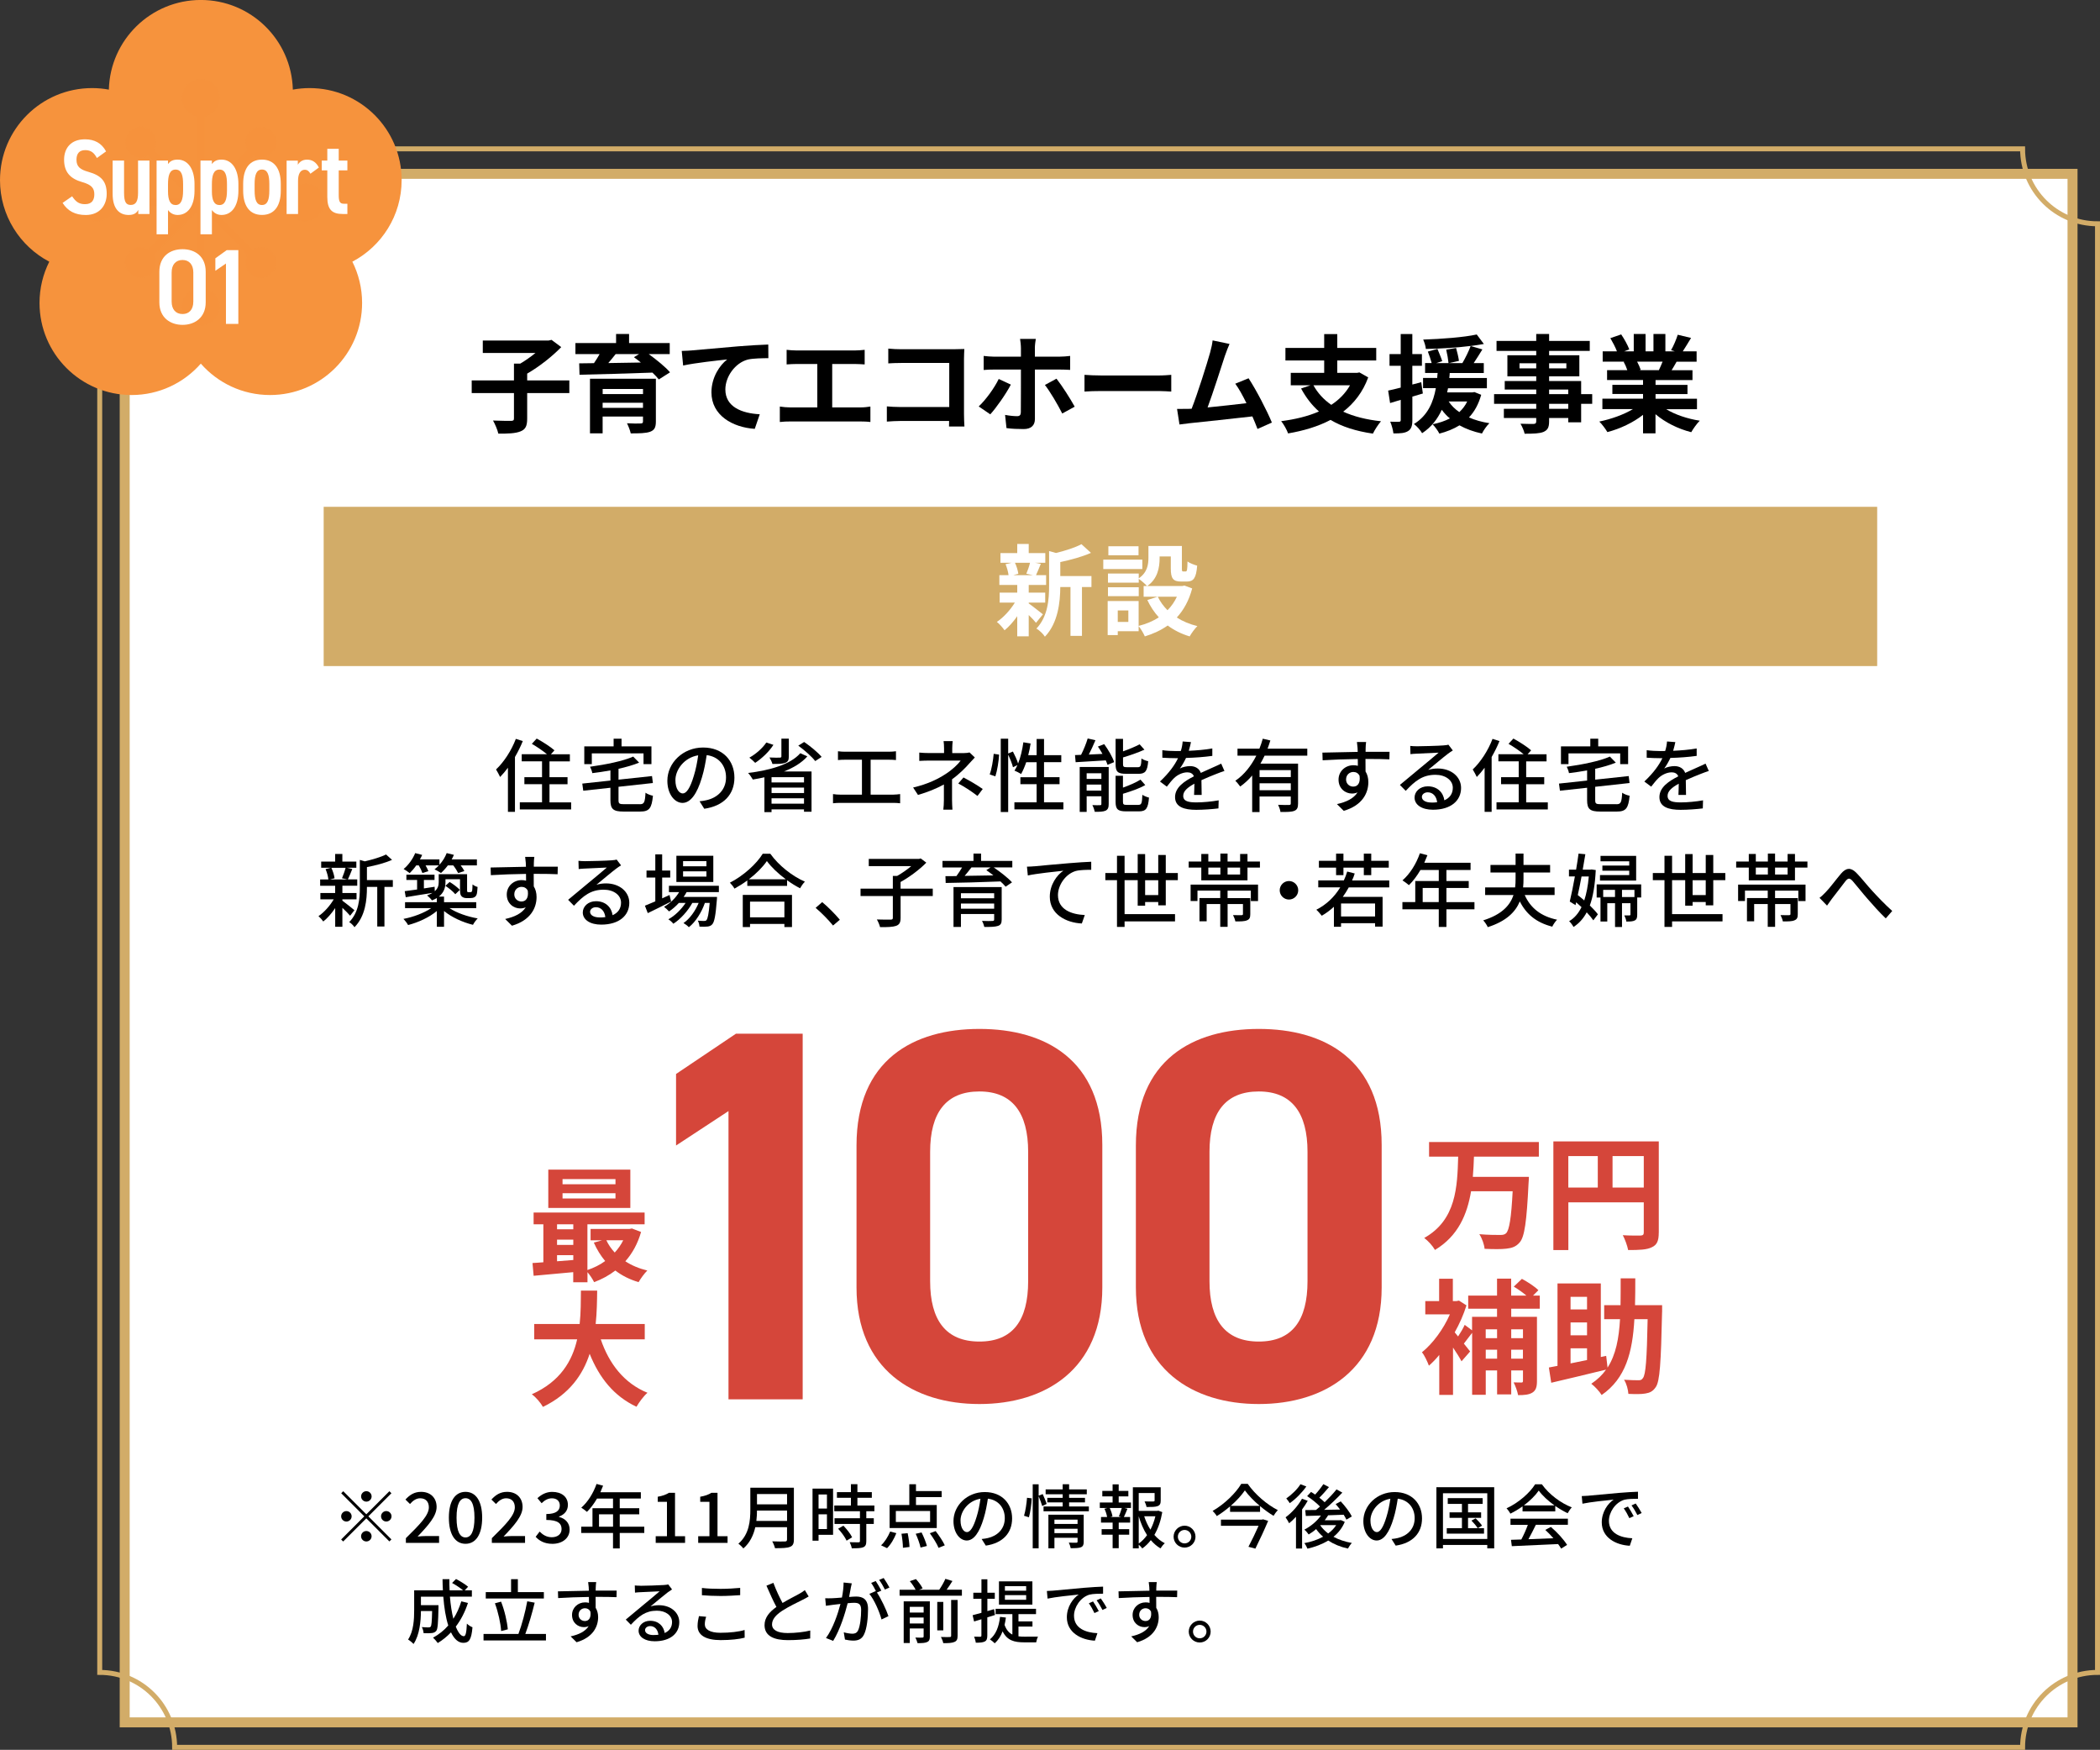 <?xml version="1.0" encoding="UTF-8"?>
<svg xmlns="http://www.w3.org/2000/svg" viewBox="0 0 630.7 525.45">
  <rect x="0" y="0" width="630.7" height="525.45" fill="#333333" stroke="none"/>
  <defs>
    <style>
      .cls-1 {
        fill: none;
        stroke-width: 1.49px;
      }

      .cls-1, .cls-2 {
        stroke: #d2ac68;
        stroke-miterlimit: 10;
      }

      .cls-3 {
        mix-blend-mode: multiply;
        opacity: .5;
      }

      .cls-3, .cls-4, .cls-5, .cls-6, .cls-7, .cls-8 {
        stroke-width: 0px;
      }

      .cls-3, .cls-8 {
        fill: #f6933d;
      }

      .cls-2 {
        stroke-width: 3px;
      }

      .cls-2, .cls-7 {
        fill: #fff;
      }

      .cls-9 {
        isolation: isolate;
      }

      .cls-5 {
        fill: #d2ac68;
      }

      .cls-6 {
        fill: #d5463a;
      }
    </style>
  </defs>
  <g class="cls-9">
    <g id="_レイヤー_2" data-name="レイヤー 2">
      <g id="_レイヤー_1-2" data-name="レイヤー 1">
        <g>
          <rect class="cls-2" x="37.45" y="52.2" width="585" height="465"/>
          <rect class="cls-5" x="97.21" y="152.19" width="466.57" height="47.82"/>
          <g>
            <path class="cls-4" d="M170.99,118.03h-12.66v7.67c0,2.21-.48,3.23-2.01,3.84-1.5.61-3.74.7-6.65.67-.25-1.12-.99-2.88-1.6-3.93,2.21.1,4.67.1,5.4.1.67,0,.89-.16.89-.73v-7.61h-12.69v-3.8h12.69v-5.05h1.89c1.57-.93,3.2-2.08,4.57-3.2h-15.82v-3.74h19.79l.86-.19,2.91,2.17c-2.72,2.81-6.62,5.88-10.23,7.96v2.05h12.66v3.8Z"/>
            <path class="cls-4" d="M194.84,106.33c2.33,1.69,4.99,3.84,6.39,5.47l-3.36,2.14c-.48-.61-1.15-1.31-1.92-2.05-7.96.29-16.3.51-21.9.64l-.1-3.42,4.44-.06c.61-.86,1.18-1.82,1.69-2.72h-7.26v-3.32h12.21v-2.72h3.9v2.72h12.21v3.32h-6.33ZM196.98,126.59c0,1.79-.45,2.59-1.76,3.07-1.31.45-3.2.48-5.79.48-.19-.93-.7-2.17-1.12-3.04,1.53.1,3.58.1,4.06.06.58,0,.74-.16.74-.61v-1.47h-12.12v5.05h-3.8v-16.4h19.79v12.85ZM181,116.81v1.53h12.12v-1.53h-12.12ZM193.11,122.47v-1.53h-12.12v1.53h12.12ZM184.9,106.33c-.7.9-1.47,1.82-2.21,2.69,3.1-.06,6.43-.1,9.78-.16-.7-.58-1.41-1.12-2.08-1.6l1.54-.93h-7.03Z"/>
            <path class="cls-4" d="M207.91,105.21c2.65-.22,7.93-.7,13.78-1.21,3.29-.26,6.81-.48,9.05-.54l.03,4.09c-1.73.03-4.48.03-6.17.42-3.87,1.02-6.75,5.18-6.75,8.98,0,5.24,4.92,7.16,10.33,7.45l-1.5,4.38c-6.68-.45-13.01-4.06-13.01-10.96,0-4.6,2.59-8.25,4.73-9.88-3,.32-9.53,1.02-13.23,1.82l-.42-4.38c1.28-.03,2.53-.1,3.17-.16Z"/>
            <path class="cls-4" d="M239.3,105.24h17.39c.96,0,2.08-.1,3-.19v4.38c-.96-.06-2.08-.13-3-.13h-6.75v13.04h8.47c1.15,0,2.17-.13,3-.26v4.64c-.93-.13-2.27-.16-3-.16h-21.07c-.96,0-2.08.03-3.13.16v-4.64c.99.16,2.14.26,3.13.26h8.12v-13.04h-6.17c-.86,0-2.24.06-3.04.13v-4.38c.83.1,2.14.19,3.04.19Z"/>
            <path class="cls-4" d="M270.7,104.86h16.11c.93,0,2.27-.03,2.81-.06-.03.74-.1,2.01-.1,2.94v16.56c0,1.12.06,2.81.13,3.77h-4.63c.03-.51.03-1.05.03-1.66h-14.58c-1.25,0-3.07.1-4.12.19v-4.57c1.12.1,2.56.19,4,.19h14.74v-13.23h-14.35c-1.34,0-3.07.06-3.96.13v-4.44c1.18.13,2.85.19,3.93.19Z"/>
            <path class="cls-4" d="M297.42,124.42l-3.48-2.37c2.14-2.01,4.7-5.53,6.01-8.25l3.64,1.69c-1.47,2.85-4.44,7.03-6.17,8.92ZM310.81,104.54v2.56h7.42c.93,0,2.3-.1,3.17-.22v4.19c-.99-.06-2.24-.1-3.13-.1h-7.45v14.86c0,1.85-1.09,3.01-3.36,3.01-1.69,0-3.58-.06-5.18-.29l-.42-3.96c1.38.26,2.78.38,3.58.38s1.12-.32,1.15-1.15c.03-1.18.03-11.32.03-12.82v-.03h-8.12c-.96,0-2.17.03-3.07.13v-4.22c.96.1,2.08.22,3.07.22h8.12v-2.56c0-.83-.16-2.24-.26-2.78h4.73c-.1.45-.29,1.98-.29,2.78ZM322.77,122.12l-3.74,2.05c-1.38-2.72-3.64-6.58-5.21-8.57l3.48-1.89c1.63,2.05,4.19,6.07,5.47,8.41Z"/>
            <path class="cls-4" d="M330.86,112.75h17.17c1.5,0,2.91-.13,3.74-.19v5.02c-.77-.03-2.4-.16-3.74-.16h-17.17c-1.82,0-3.96.06-5.15.16v-5.02c1.15.1,3.48.19,5.15.19Z"/>
            <path class="cls-4" d="M367.89,106.81c-1.02,3.13-3.61,11.25-5.21,15.54,3.9-.38,8.44-.9,11.67-1.28-1.12-2.3-2.3-4.44-3.36-5.85l4-1.63c2.27,3.45,5.53,9.72,7,13.3l-4.32,1.92c-.42-1.09-.93-2.4-1.54-3.77-5.18.61-14.86,1.63-18.89,2.05-.8.1-1.98.26-3,.38l-.73-4.67c1.09,0,2.46,0,3.52-.03.26,0,.58-.03.86-.03,1.85-4.73,4.6-13.49,5.53-16.81.45-1.63.64-2.62.77-3.71l5.08,1.06c-.42.96-.9,2.14-1.38,3.55Z"/>
            <path class="cls-4" d="M410.92,113.33c-1.6,4.38-4.22,7.74-7.51,10.29,3.17,1.44,6.94,2.4,11.35,2.88-.8.9-1.89,2.59-2.43,3.71-5.08-.74-9.3-2.08-12.72-4.12-3.74,1.98-8.09,3.26-12.75,4.06-.35-1.02-1.34-2.81-2.08-3.68,4.19-.54,8.06-1.47,11.35-2.91-2.14-1.89-3.9-4.19-5.37-6.9l2.81-.96h-5.91v-3.74h10.04v-3.71h-11.64v-3.77h11.64v-4.16h3.93v4.16h11.7v3.77h-11.7v3.71h5.98l.67-.13,2.65,1.5ZM394.46,115.69c1.28,2.33,3.07,4.28,5.37,5.88,2.33-1.53,4.25-3.45,5.63-5.88h-11Z"/>
            <path class="cls-4" d="M427.34,118.16c-1.05.32-2.11.64-3.16.93v7.03c0,1.76-.32,2.72-1.28,3.32-.96.61-2.33.74-4.41.7-.1-.93-.51-2.49-.96-3.52,1.15.06,2.24.06,2.62.03.38,0,.54-.13.54-.54v-6.04l-3.2.96-.58-3.74c1.09-.22,2.37-.54,3.77-.9v-6.55h-3.36v-3.52h3.36v-6.01h3.49v6.01h2.88v3.52h-2.88v5.63l2.68-.7.48,3.39ZM444.86,118.54c-.8,2.84-2.01,5.05-3.68,6.81,1.82.8,3.87,1.38,6.14,1.73-.8.74-1.76,2.14-2.24,3.1-2.53-.54-4.79-1.37-6.75-2.46-1.76,1.09-3.84,1.92-6.04,2.49-.38-.8-1.41-2.21-2.05-2.81,1.92-.38,3.68-.96,5.21-1.76-.93-.74-1.73-1.63-2.43-2.59-1.25,2.69-3.07,5.18-5.91,7.03-.51-.9-1.6-2.11-2.46-2.75,4.22-2.59,5.85-6.68,6.58-10.77h-3.84v-3.07h4.25c.03-.51.06-1.02.13-1.5h-3.77v-2.97h1.98c-.26-.99-.74-2.4-1.15-3.45l2.88-.8c.48,1.18,1.15,2.72,1.44,3.68l-1.79.58h3.68c-.1-1.06-.38-2.72-.7-4.03l2.97-.51c.35,1.25.74,2.88.86,3.87l-2.97.67h4c.89-1.5,1.92-3.58,2.49-5.15-4.25.54-9.17.83-13.46.9-.06-.83-.45-2.05-.8-2.81,5.59-.19,12.15-.67,16.08-1.53l2.14,2.85c-1.21.22-2.53.42-3.96.61l3.52,1.02c-.86,1.41-1.79,2.88-2.62,4.12h3.04v2.97h-10.23c-.03.51-.06.99-.13,1.5h11.29v3.07h-11.67c-.1.42-.16.83-.26,1.25h7.58l.61-.1,2.05.83ZM435.08,120.55c.8,1.21,1.85,2.27,3.2,3.2.96-.9,1.79-1.95,2.37-3.2h-5.56Z"/>
            <path class="cls-4" d="M478.19,121.26h-3.32v5.56h-3.87v-1.31h-5.75v.99c0,1.89-.45,2.65-1.69,3.2-1.21.48-2.94.54-5.66.54-.19-.9-.77-2.21-1.25-3,1.54.06,3.42.06,3.93.06.61-.03.8-.22.8-.8v-.99h-9.72v-2.75h9.72v-1.5h-12.66v-2.91h12.66v-1.37h-9.46v-2.56h9.46v-1.41h-8.66v-6.33h8.66v-1.31h-11.92v-3h11.92v-2.08h3.87v2.08h12.21v3h-12.21v1.31h9.08v6.33h-9.08v1.41h9.62v3.93h3.32v2.91ZM461.38,110.61v-1.53h-5.02v1.53h5.02ZM465.25,109.08v1.53h5.18v-1.53h-5.18ZM465.25,118.35h5.75v-1.37h-5.75v1.37ZM471,121.26h-5.75v1.5h5.75v-1.5Z"/>
            <path class="cls-4" d="M500.37,122.85c2.72,1.66,6.42,2.91,10.13,3.48-.86.83-1.98,2.43-2.56,3.45-3.93-.99-7.8-2.91-10.74-5.4v5.75h-3.74v-5.56c-2.97,2.33-6.9,4.19-10.71,5.18-.54-.93-1.63-2.4-2.43-3.16,3.58-.74,7.35-2.08,10.1-3.74h-9.17v-3.13h12.21v-1.41h-9.21v-2.75h9.21v-1.44h-10.8v-2.97h6.07c-.25-.8-.67-1.76-1.09-2.49l.38-.06h-6.68v-3.1h4.28c-.45-1.21-1.28-2.75-1.98-3.96l3.26-1.12c.93,1.37,1.98,3.26,2.43,4.51l-1.57.58h2.91v-5.21h3.55v5.21h2.37v-5.21h3.58v5.21h2.85l-1.15-.35c.77-1.31,1.57-3.23,2.01-4.64l4,.96c-.89,1.47-1.76,2.91-2.49,4.03h4.16v3.1h-6.01c-.51.93-1.02,1.79-1.5,2.56h6.27v2.97h-11.09v1.44h9.59v2.75h-9.59v1.41h12.44v3.13h-9.27ZM491.68,108.6c.45.83.86,1.79,1.09,2.46l-.54.1h5.98c.38-.77.77-1.69,1.12-2.56h-7.64Z"/>
          </g>
          <g>
            <path class="cls-7" d="M308.96,181.2c1.08.75,3.57,2.73,4.26,3.27l-2.07,2.55c-.48-.6-1.32-1.5-2.19-2.34v6.39h-3.45v-6.03c-1.17,1.68-2.52,3.18-3.81,4.23-.54-.78-1.56-1.95-2.31-2.52,1.95-1.29,4.02-3.54,5.4-5.79h-4.56v-3h5.28v-2.31h-5.37v-2.94h2.76c-.12-.99-.48-2.28-.9-3.3l1.83-.42h-3.36v-2.91h5.04v-2.73h3.45v2.73h4.98v2.91h-3.09l1.74.33c-.54,1.29-1.02,2.49-1.44,3.39h3.03v2.94h-5.22v2.31h4.95v3h-4.95v.24ZM304.82,168.99c.51,1.02.9,2.4,1.02,3.3l-1.5.42h5.88l-1.98-.42c.39-.9.87-2.28,1.11-3.3h-4.53ZM327.8,176.28h-2.85v14.67h-3.45v-14.67h-3.06c-.03,4.47-.66,10.8-4.62,14.91-.45-.78-1.74-2.01-2.55-2.43,3.45-3.66,3.81-8.76,3.81-12.9v-10.38l2.07.57c2.85-.69,5.82-1.65,7.65-2.64l2.85,2.61c-2.64,1.17-6.06,2.1-9.21,2.76v4.2h9.36v3.3Z"/>
            <path class="cls-7" d="M343.08,170.88h-11.73v-2.82h11.73v2.82ZM358.05,176.7c-.96,3.63-2.55,6.48-4.62,8.73,1.77,1.14,3.87,2.01,6.18,2.58-.78.75-1.8,2.16-2.31,3.09-2.52-.75-4.71-1.86-6.6-3.27-2.01,1.41-4.32,2.49-6.87,3.27-.36-.87-1.2-2.28-1.86-3.09v1.53h-6.27v1.17h-3.03v-10.23h9.3v7.47c2.25-.57,4.29-1.41,6.06-2.58-1.38-1.5-2.52-3.24-3.45-5.19l3.06-.99h-4.17v-3.21h1.02c-.51-.6-1.77-1.68-2.49-2.16v1.14h-9.24v-2.73h9.24v1.44c2.58-1.77,2.91-4.14,2.91-6.15v-3.57h10.05v6.72c0,.84.06.93.39.93h.75c.39,0,.51-.39.54-3,.66.51,2.04,1.02,2.91,1.26-.3,3.72-1.08,4.77-3.09,4.77h-1.74c-2.4,0-3.09-.93-3.09-3.9v-3.63h-3.36v.51c0,2.82-.6,6.24-3.72,8.37h10.56l.6-.15,2.34.87ZM342,179.01h-9.24v-2.67h9.24v2.67ZM341.94,166.74h-9.06v-2.7h9.06v2.7ZM338.88,183.3h-3.18v3.45h3.18v-3.45ZM347.73,179.19c.72,1.5,1.71,2.85,2.91,4.05,1.17-1.17,2.1-2.52,2.82-4.05h-5.73Z"/>
          </g>
          <g>
            <path class="cls-4" d="M157.01,222.54c-.65,1.61-1.46,3.24-2.35,4.78v16.47h-2.11v-13.25c-.77,1.03-1.56,1.97-2.35,2.78-.22-.5-.86-1.7-1.22-2.26,2.35-2.21,4.61-5.66,5.95-9.19l2.09.67ZM171.53,240.93v2.14h-15.41v-2.14h6.67v-5.45h-5.3v-2.11h5.3v-4.75h-6.1v-2.14h7.58c-1.2-1.01-3.05-2.26-4.54-3.12l1.46-1.58c1.78.96,4.15,2.47,5.33,3.53l-1.06,1.18h5.69v2.14h-6.12v4.75h5.42v2.11h-5.42v5.45h6.48Z"/>
            <path class="cls-4" d="M192.14,241.5c1.34,0,1.56-.55,1.73-3.46.53.41,1.56.79,2.23.91-.36,3.7-1.06,4.75-3.82,4.75h-4.99c-3.1,0-3.96-.74-3.96-3.41v-3.74l-8.16.89-.29-2.14,8.45-.91v-3.05c-1.82.34-3.67.6-5.45.82-.07-.55-.41-1.42-.67-1.92,4.71-.65,9.96-1.7,12.96-3.05l1.78,1.82c-1.75.72-3.91,1.34-6.19,1.85v3.26l10.06-1.08.26,2.09-10.32,1.13v4.01c0,1.06.26,1.22,1.7,1.22h4.68ZM177.74,229.45h-2.26v-5.33h8.81v-2.3h2.38v2.3h8.98v5.33h-2.38v-3.22h-15.53v3.22Z"/>
            <path class="cls-4" d="M211.52,242.87l-1.42-2.26c.82-.07,1.54-.19,2.14-.34,3.07-.7,5.81-2.95,5.81-6.82,0-3.48-2.11-6.24-5.81-6.7-.34,2.16-.74,4.49-1.44,6.74-1.44,4.9-3.43,7.61-5.81,7.61s-4.56-2.64-4.56-6.65c0-5.38,4.7-9.98,10.73-9.98s9.41,4.03,9.41,9.05-3.22,8.5-9.05,9.34ZM205.06,238.26c1.08,0,2.21-1.56,3.31-5.26.6-1.9,1.03-4.08,1.32-6.19-4.32.7-6.84,4.44-6.84,7.42,0,2.76,1.18,4.03,2.21,4.03Z"/>
            <path class="cls-4" d="M242.48,227.12c-1.73,1.97-4.2,3.43-7.03,4.54h8.28v12.1h-2.26v-.72h-9.75v.84h-2.14v-10.47c-1.15.26-2.33.48-3.48.67-.29-.53-.96-1.49-1.42-1.97,6.43-.77,12.75-2.54,15.67-5.93l2.11.94ZM232.28,223.67c-1.34,2.11-3.53,4.13-5.47,5.4-.38-.41-1.25-1.2-1.75-1.56,1.94-1.08,3.91-2.78,5.09-4.54l2.14.7ZM236.91,227.17c0,1.08-.26,1.61-1.13,1.92-.86.31-2.09.31-3.79.31-.17-.6-.55-1.39-.89-1.94,1.3.07,2.69.07,3.05.05.41-.02.53-.1.53-.38v-5.33h2.23v5.38ZM241.47,233.37h-9.75v1.58h9.75v-1.58ZM231.73,238.14h9.75v-1.63h-9.75v1.63ZM241.47,241.33v-1.61h-9.75v1.61h9.75ZM241.5,222.8c1.87,1.27,4.15,3.14,5.26,4.49l-1.92,1.25c-1.01-1.32-3.24-3.29-5.09-4.63l1.75-1.1Z"/>
            <path class="cls-4" d="M253.8,225.73h13.13c.74,0,1.51-.05,2.16-.14v2.64c-.67-.07-1.46-.1-2.16-.1h-5.45v10.49h6.77c.77,0,1.46-.1,2.09-.17v2.76c-.65-.1-1.58-.12-2.09-.12h-15.84c-.7,0-1.46.02-2.23.12v-2.76c.72.12,1.54.17,2.23.17h6.46v-10.49h-5.06c-.53,0-1.51.02-2.14.1v-2.64c.62.1,1.58.14,2.14.14Z"/>
            <path class="cls-4" d="M285.99,224.72v1.42h3.5c.62,0,1.25-.07,1.7-.19l1.58,1.51c-.5.53-1.13,1.2-1.56,1.68-1.22,1.42-3.17,3.36-5.28,4.87v6.29c0,.89.07,2.09.12,2.83h-2.74c.1-.7.17-1.94.17-2.83v-4.73c-2.23,1.22-4.82,2.28-7.78,3.14l-1.46-2.23c4.58-1.06,7.63-2.66,9.77-4.06,2.02-1.3,3.74-2.95,4.51-4.03h-9.41c-.86,0-2.28.05-3.02.1v-2.5c.82.1,2.16.14,2.98.14h4.46v-1.42c0-.72-.05-1.61-.14-2.16h2.74c-.07.55-.14,1.46-.14,2.16ZM287.81,235.26l1.56-1.8c2.23,1.2,3.5,1.92,5.78,3.46l-1.58,2.09c-2.09-1.58-3.6-2.57-5.76-3.74Z"/>
            <path class="cls-4" d="M297.24,232.55c.6-1.61,1.03-4.25,1.2-6.19l1.63.24c-.12,1.97-.55,4.75-1.13,6.53l-1.7-.58ZM319.37,240.93v2.11h-14.71v-2.11h6.67v-5.45h-4.87v-2.09h4.87v-4.51h-3.12c-.46,1.34-.98,2.57-1.54,3.55-.46-.31-1.44-.82-1.99-1.03.31-.48.62-1.03.89-1.66l-1.34.65c-.22-.96-.84-2.5-1.44-3.77v17.21h-2.23v-22.01h2.23v4.44l1.42-.58c.6,1.13,1.27,2.59,1.56,3.6.74-1.87,1.27-4.13,1.58-6.38l2.18.36c-.17,1.2-.43,2.38-.72,3.5h2.52v-4.85h2.23v4.85h5.18v2.11h-5.18v4.51h4.66v2.09h-4.66v5.45h5.81Z"/>
            <path class="cls-4" d="M331.62,223.45c1.22,1.66,2.52,3.89,3,5.4l-1.99.82c-.12-.38-.31-.84-.53-1.34-3.29.19-6.6.41-9.05.55l-.19-2.14c.55-.02,1.15-.05,1.82-.07.77-1.51,1.56-3.46,1.99-4.92l2.33.53c-.6,1.44-1.32,2.98-1.99,4.3l4.1-.19c-.43-.77-.89-1.54-1.37-2.21l1.87-.72ZM332.98,241.43c0,1.06-.22,1.63-.91,1.99-.74.34-1.8.36-3.26.36-.12-.58-.43-1.44-.74-2.02,1.01.05,1.99.05,2.33.02.31,0,.38-.1.38-.38v-2.28h-4.42v4.68h-2.09v-13.49h8.71v11.11ZM326.36,232.19v1.7h4.42v-1.7h-4.42ZM330.77,237.42v-1.82h-4.42v1.82h4.42ZM338.19,232.36c-2.52,0-3.14-.62-3.14-2.9v-7.58h2.23v3.74c1.85-.65,3.72-1.44,4.99-2.11l1.44,1.61c-1.85.84-4.25,1.68-6.43,2.33v1.99c0,.79.17.94,1.18.94h3.26c.86,0,1.01-.38,1.1-2.62.48.36,1.39.7,2.02.82-.24,3-.89,3.79-2.93,3.79h-3.72ZM341.89,241.69c.94,0,1.1-.46,1.2-3.02.5.34,1.39.7,1.99.84-.26,3.26-.89,4.13-3,4.13h-3.86c-2.52,0-3.17-.65-3.17-2.88v-7.8h2.21v3.55c1.97-.7,3.96-1.56,5.26-2.4l1.44,1.63c-1.82,1.06-4.39,1.92-6.7,2.62v2.38c0,.82.19.96,1.25.96h3.38Z"/>
            <path class="cls-4" d="M357.04,225.45c2.35-.1,4.87-.31,7.06-.7v2.23c-2.35.34-5.3.55-7.9.62-.53,1.13-1.18,2.26-1.85,3.17.79-.46,2.14-.72,3.07-.72,1.51,0,2.76.7,3.22,2.04,1.49-.7,2.71-1.2,3.84-1.73.82-.36,1.51-.67,2.28-1.06l.98,2.21c-.7.22-1.73.6-2.45.89-1.22.48-2.78,1.1-4.46,1.87.02,1.37.05,3.29.07,4.44h-2.28c.05-.84.07-2.21.1-3.38-2.06,1.13-3.36,2.23-3.36,3.65,0,1.63,1.56,1.97,3.98,1.97,1.94,0,4.56-.24,6.67-.62l-.07,2.42c-1.73.22-4.51.43-6.67.43-3.58,0-6.36-.84-6.36-3.82s2.88-4.82,5.66-6.24c-.31-.84-1.08-1.2-1.97-1.2-1.46,0-2.98.77-3.98,1.73-.7.67-1.39,1.56-2.18,2.57l-2.06-1.54c2.81-2.64,4.44-4.97,5.42-7.01h-.7c-1.01,0-2.66-.05-4.01-.14v-2.26c1.27.19,2.98.26,4.13.26.46,0,.94,0,1.42-.02.31-.98.5-1.99.55-2.86l2.5.19c-.14.67-.34,1.56-.65,2.59Z"/>
            <path class="cls-4" d="M379.8,226.91c-.38.82-.82,1.63-1.25,2.4h11.3v11.95c0,1.2-.24,1.87-1.1,2.21-.84.36-2.18.36-4.18.36-.07-.6-.41-1.56-.7-2.16,1.42.07,2.86.07,3.26.05.41,0,.53-.12.53-.48v-2.06h-9.38v4.68h-2.21v-10.99c-1.06,1.25-2.26,2.38-3.6,3.31-.34-.48-1.01-1.32-1.46-1.73,2.71-1.82,4.8-4.58,6.31-7.54h-5.66v-2.09h6.58c.41-1.01.74-2.02,1.01-3l2.28.53c-.26.82-.53,1.66-.84,2.47h11.93v2.09h-12.82ZM387.67,231.25h-9.38v2.09h9.38v-2.09ZM387.67,237.3v-2.09h-9.38v2.09h9.38Z"/>
            <path class="cls-4" d="M410.15,224.56c-.02.29-.02.72-.02,1.2h7.2l-.05,2.26c-1.42-.07-3.7-.12-7.18-.12.02,1.3.02,2.69.02,3.77.55.86.84,1.97.84,3.19,0,3.19-1.7,6.96-7.39,8.62l-2.04-2.02c2.83-.62,5.04-1.68,6.19-3.53-.48.24-1.06.36-1.68.36-1.94,0-4.03-1.44-4.03-4.18,0-2.52,2.04-4.32,4.46-4.32.48,0,.94.05,1.34.17,0-.62-.02-1.34-.02-2.04-3.65.05-7.58.19-10.56.38l-.07-2.3c2.71-.05,7.18-.17,10.61-.22-.02-.53-.02-.94-.05-1.22-.07-.77-.14-1.51-.19-1.75h2.76c-.07.31-.14,1.42-.14,1.75ZM406.45,236.2c1.25,0,2.18-.98,1.87-3.24-.38-.79-1.08-1.15-1.87-1.15-1.1,0-2.18.82-2.18,2.26,0,1.32,1.03,2.14,2.18,2.14Z"/>
            <path class="cls-4" d="M425.45,224.1c1.25,0,6.72-.14,8.02-.26.84-.07,1.27-.12,1.54-.22l1.32,1.73c-.5.31-1.01.65-1.51,1.03-1.22.91-4.18,3.41-5.88,4.8.96-.29,1.92-.41,2.88-.41,4.01,0,6.99,2.47,6.99,5.83,0,3.82-3.05,6.55-8.45,6.55-3.31,0-5.52-1.46-5.52-3.65,0-1.78,1.58-3.38,3.96-3.38,2.98,0,4.68,1.92,4.99,4.2,1.66-.72,2.54-2.02,2.54-3.77,0-2.26-2.21-3.89-5.21-3.89-3.84,0-6.1,1.8-8.93,4.82l-1.75-1.78c1.87-1.54,4.87-4.06,6.29-5.23,1.34-1.1,4.13-3.41,5.33-4.46-1.27.05-5.42.24-6.67.31-.6.02-1.22.07-1.78.14l-.07-2.47c.6.07,1.34.1,1.92.1ZM429.92,241c.6,0,1.18-.02,1.7-.1-.19-1.75-1.25-2.98-2.83-2.98-1.01,0-1.75.65-1.75,1.37,0,1.06,1.18,1.7,2.88,1.7Z"/>
            <path class="cls-4" d="M450.34,222.54c-.65,1.61-1.46,3.24-2.35,4.78v16.47h-2.11v-13.25c-.77,1.03-1.56,1.97-2.35,2.78-.22-.5-.86-1.7-1.22-2.26,2.35-2.21,4.61-5.66,5.95-9.19l2.09.67ZM464.86,240.93v2.14h-15.41v-2.14h6.67v-5.45h-5.3v-2.11h5.3v-4.75h-6.1v-2.14h7.58c-1.2-1.01-3.05-2.26-4.54-3.12l1.46-1.58c1.78.96,4.15,2.47,5.33,3.53l-1.06,1.18h5.69v2.14h-6.12v4.75h5.42v2.11h-5.42v5.45h6.48Z"/>
            <path class="cls-4" d="M485.47,241.5c1.34,0,1.56-.55,1.73-3.46.53.41,1.56.79,2.23.91-.36,3.7-1.06,4.75-3.82,4.75h-4.99c-3.1,0-3.96-.74-3.96-3.41v-3.74l-8.16.89-.29-2.14,8.45-.91v-3.05c-1.82.34-3.67.6-5.45.82-.07-.55-.41-1.42-.67-1.92,4.71-.65,9.96-1.7,12.96-3.05l1.78,1.82c-1.75.72-3.91,1.34-6.19,1.85v3.26l10.06-1.08.26,2.09-10.32,1.13v4.01c0,1.06.26,1.22,1.7,1.22h4.68ZM471.07,229.45h-2.26v-5.33h8.81v-2.3h2.38v2.3h8.98v5.33h-2.38v-3.22h-15.53v3.22Z"/>
            <path class="cls-4" d="M502.51,225.45c2.35-.1,4.87-.31,7.06-.7v2.23c-2.35.34-5.3.55-7.9.62-.53,1.13-1.18,2.26-1.85,3.17.79-.46,2.14-.72,3.07-.72,1.51,0,2.76.7,3.22,2.04,1.49-.7,2.71-1.2,3.84-1.73.82-.36,1.51-.67,2.28-1.06l.98,2.21c-.7.22-1.73.6-2.45.89-1.22.48-2.78,1.1-4.46,1.87.02,1.37.05,3.29.07,4.44h-2.28c.05-.84.07-2.21.1-3.38-2.06,1.13-3.36,2.23-3.36,3.65,0,1.63,1.56,1.97,3.98,1.97,1.94,0,4.56-.24,6.67-.62l-.07,2.42c-1.73.22-4.51.43-6.67.43-3.58,0-6.36-.84-6.36-3.82s2.88-4.82,5.66-6.24c-.31-.84-1.08-1.2-1.97-1.2-1.46,0-2.98.77-3.98,1.73-.7.67-1.39,1.56-2.18,2.57l-2.06-1.54c2.81-2.64,4.44-4.97,5.42-7.01h-.7c-1.01,0-2.66-.05-4.01-.14v-2.26c1.27.19,2.98.26,4.13.26.46,0,.94,0,1.42-.02.31-.98.5-1.99.55-2.86l2.5.19c-.14.67-.34,1.56-.65,2.59Z"/>
            <path class="cls-4" d="M105.16,274.99c-.48-.58-1.44-1.54-2.33-2.38v5.69h-2.16v-5.62c-1.08,1.61-2.35,3.07-3.58,4.03-.34-.5-.98-1.22-1.44-1.61,1.63-1.08,3.43-3.07,4.58-5.04h-4.01v-1.9h4.44v-2.18h-4.51v-1.9h2.47c-.07-.86-.43-2.14-.84-3.1l1.63-.41h-2.95v-1.85h4.2v-2.28h2.16v2.28h4.2v1.85h-2.9l1.68.38c-.46,1.13-.91,2.3-1.32,3.12h2.81v1.9h-4.46v2.18h4.25v1.9h-4.25v.41c.86.6,3.07,2.4,3.62,2.86l-1.3,1.66ZM99.52,260.59c.48,1.01.86,2.28.96,3.14l-1.39.36h5.28l-1.66-.36c.38-.89.84-2.18,1.08-3.14h-4.27ZM117.98,266.33h-2.52v11.88h-2.16v-11.88h-3.1v.22c0,3.55-.43,8.54-3.74,11.88-.26-.48-1.08-1.25-1.58-1.54,2.9-2.95,3.19-7.06,3.19-10.37v-8.3l1.49.43c2.35-.55,4.9-1.3,6.38-2.06l1.8,1.61c-2.06.94-4.94,1.68-7.54,2.18v3.89h7.78v2.06Z"/>
            <path class="cls-4" d="M134.97,272.69c2.16,1.44,5.45,2.57,8.5,3.1-.48.46-1.13,1.34-1.42,1.92-3.05-.74-6.41-2.26-8.69-4.15v4.73h-2.16v-4.73c-2.28,1.92-5.59,3.43-8.64,4.22-.29-.58-.94-1.39-1.39-1.85,2.95-.55,6.22-1.78,8.33-3.24h-7.85v-1.78h9.55v-1.25c-.43.26-.91.5-1.46.72-.29-.41-1.06-1.2-1.49-1.49.67-.24,1.2-.5,1.63-.77-2.86.46-5.81.91-8.02,1.3l-.31-1.82c1.06-.14,2.33-.31,3.72-.5v-2.86h-3.22v-1.58h8.45v1.58h-3.19v2.54c1.06-.17,2.14-.34,3.22-.5l.05,1.34c.98-.86,1.18-1.8,1.18-2.74v-2.38h8.52v4.54c0,.41,0,.67.07.74.07.1.19.12.34.12h.5c.17,0,.31-.02.41-.07.1-.07.17-.22.22-.48.05-.29.07-.94.1-1.78.36.31,1.01.65,1.51.77-.05.91-.14,1.92-.29,2.28-.14.38-.38.67-.72.82-.29.17-.77.24-1.18.24h-1.13c-.5,0-1.08-.14-1.42-.48-.38-.36-.53-.77-.53-2.16v-3.02h-4.37v.91c0,1.49-.41,3.05-1.97,4.3h1.54v1.68h9.67v1.78h-8.06ZM125.01,259.87c-.62.89-1.3,1.68-1.97,2.33-.41-.36-1.3-.96-1.82-1.25,1.44-1.18,2.74-2.98,3.48-4.78l2.09.55c-.19.46-.43.91-.67,1.34h5.86v1.61c.94-1.03,1.7-2.26,2.18-3.5l2.16.53c-.19.46-.41.91-.67,1.37h7.58v1.8h-4.87c.48.6.89,1.22,1.1,1.7l-1.87.6c-.29-.62-.86-1.54-1.46-2.3h-1.63c-.65.89-1.37,1.66-2.06,2.28-.46-.34-1.42-.86-1.94-1.1.46-.34.89-.74,1.3-1.18h-3.98c.36.62.67,1.27.84,1.73l-1.8.55c-.19-.6-.62-1.51-1.08-2.28h-.74ZM135.04,264.84c1.1.65,2.42,1.66,3.07,2.38l-1.37,1.3c-.62-.77-1.9-1.82-2.98-2.52l1.27-1.15Z"/>
            <path class="cls-4" d="M160.34,259.06c-.02.29-.02.72-.02,1.2h7.2l-.05,2.26c-1.42-.07-3.7-.12-7.18-.12.02,1.3.02,2.69.02,3.77.55.86.84,1.97.84,3.19,0,3.19-1.7,6.96-7.39,8.62l-2.04-2.02c2.83-.62,5.04-1.68,6.19-3.53-.48.24-1.06.36-1.68.36-1.94,0-4.03-1.44-4.03-4.18,0-2.52,2.04-4.32,4.46-4.32.48,0,.94.05,1.34.17,0-.62-.02-1.34-.02-2.04-3.65.05-7.58.19-10.56.38l-.07-2.3c2.71-.05,7.18-.17,10.61-.22-.02-.53-.02-.94-.05-1.22-.07-.77-.14-1.51-.19-1.75h2.76c-.07.31-.14,1.42-.14,1.75ZM156.64,270.7c1.25,0,2.18-.98,1.87-3.24-.38-.79-1.08-1.15-1.87-1.15-1.1,0-2.18.82-2.18,2.26,0,1.32,1.03,2.14,2.18,2.14Z"/>
            <path class="cls-4" d="M175.64,258.6c1.25,0,6.72-.14,8.02-.26.84-.07,1.27-.12,1.54-.22l1.32,1.73c-.5.31-1.01.65-1.51,1.03-1.22.91-4.18,3.41-5.88,4.8.96-.29,1.92-.41,2.88-.41,4.01,0,6.99,2.47,6.99,5.83,0,3.82-3.05,6.55-8.45,6.55-3.31,0-5.52-1.46-5.52-3.65,0-1.78,1.58-3.38,3.96-3.38,2.98,0,4.68,1.92,4.99,4.2,1.66-.72,2.54-2.02,2.54-3.77,0-2.26-2.21-3.89-5.21-3.89-3.84,0-6.1,1.8-8.93,4.82l-1.75-1.78c1.87-1.54,4.87-4.06,6.29-5.23,1.34-1.1,4.13-3.41,5.33-4.46-1.27.05-5.42.24-6.67.31-.6.02-1.22.07-1.78.14l-.07-2.47c.6.07,1.34.1,1.92.1ZM180.1,275.5c.6,0,1.18-.02,1.7-.1-.19-1.75-1.25-2.98-2.83-2.98-1.01,0-1.75.65-1.75,1.37,0,1.06,1.18,1.7,2.88,1.7Z"/>
            <path class="cls-4" d="M201.56,270.72c-2.4,1.22-4.99,2.52-7.01,3.48l-.86-2.23c.86-.34,1.94-.79,3.12-1.3v-7.15h-2.64v-2.11h2.64v-4.85h2.06v4.85h2.42v2.11h-2.42v6.24c.72-.34,1.46-.67,2.21-1.01l.48,1.97ZM206.21,267.89c-.26.5-.55.98-.89,1.44h10.03s-.02.55-.05.84c-.38,4.8-.74,6.67-1.39,7.39-.41.46-.86.6-1.44.67-.55.05-1.44.07-2.4.02-.02-.53-.22-1.32-.5-1.8.82.1,1.56.1,1.87.1.36,0,.55-.02.74-.26.36-.41.67-1.78.96-5.16h-1.44c-.96,2.78-2.83,5.78-4.82,7.3-.36-.41-1.06-.94-1.61-1.25,1.87-1.25,3.55-3.62,4.56-6.05h-1.9c-1.3,2.38-3.58,4.92-5.71,6.26-.34-.46-.96-1.01-1.49-1.34,1.9-1.01,3.86-2.93,5.18-4.92h-2.02c-.91,1.01-1.92,1.87-2.95,2.57-.31-.36-1.08-1.08-1.51-1.39,1.8-1.03,3.43-2.59,4.54-4.42h-3.07v-1.9h15v1.9h-9.7ZM214.23,264.84h-11.09v-7.87h11.09v7.87ZM212.16,258.58h-7.01v1.56h7.01v-1.56ZM212.16,261.65h-7.01v1.58h7.01v-1.58Z"/>
            <path class="cls-4" d="M231.35,256.37c2.57,3.58,6.62,6.74,10.39,8.38-.55.55-1.08,1.32-1.46,1.99-1.27-.67-2.62-1.49-3.89-2.42v1.7h-11.95v-1.63c-1.22.91-2.54,1.73-3.86,2.45-.26-.53-.91-1.32-1.37-1.78,4.1-2.09,8.04-5.69,9.86-8.69h2.28ZM223.07,268.73h14.79v9.65h-2.28v-.94h-10.32v.94h-2.18v-9.65ZM235.99,264.03c-2.26-1.68-4.32-3.62-5.67-5.47-1.22,1.78-3.14,3.74-5.4,5.47h11.07ZM225.26,270.75v4.7h10.32v-4.7h-10.32Z"/>
            <path class="cls-4" d="M244.96,272.62l1.97-1.73c1.7,1.39,3.94,3.65,5.3,5.3l-2.04,1.73c-1.51-1.85-3.55-3.89-5.23-5.3Z"/>
            <path class="cls-4" d="M280.15,269.07h-9.67v6.55c0,1.37-.34,2.02-1.34,2.4-.98.34-2.59.41-4.83.38-.14-.65-.58-1.66-.96-2.3,1.8.07,3.6.05,4.15.05.5-.02.65-.14.65-.55v-6.53h-9.7v-2.23h9.7v-3.82h1.3c1.46-.82,3-1.9,4.22-2.93h-12.75v-2.18h15.1l.5-.14,1.68,1.27c-2.04,2.09-5.04,4.32-7.73,5.81v1.99h9.67v2.23Z"/>
            <path class="cls-4" d="M304.03,260.47h-5.59c1.97,1.34,4.3,3.14,5.5,4.49l-1.92,1.3c-.38-.46-.91-1.01-1.54-1.58-5.98.24-12.29.41-16.46.46l-.07-2.04c.98,0,2.09-.02,3.29-.02.6-.82,1.22-1.75,1.7-2.59h-5.88v-1.97h9.31v-2.21h2.28v2.21h9.38v1.97ZM300.84,276.12c0,1.1-.29,1.66-1.13,1.92-.86.29-2.16.31-4.08.31-.12-.55-.41-1.32-.7-1.82,1.3.07,2.74.05,3.1.02.43,0,.55-.12.55-.46v-1.63h-9.98v3.89h-2.23v-11.98h14.47v9.75ZM288.6,268.23v1.51h9.98v-1.51h-9.98ZM298.58,272.86v-1.54h-9.98v1.54h9.98ZM291.76,260.47c-.65.86-1.37,1.75-2.04,2.54,2.66-.02,5.64-.1,8.62-.14-.72-.58-1.44-1.1-2.11-1.58l1.27-.82h-5.74Z"/>
            <path class="cls-4" d="M310.67,260.14c1.75-.17,6.03-.58,10.44-.94,2.57-.22,4.97-.36,6.62-.43v2.42c-1.32,0-3.41.02-4.66.36-3.19.96-5.33,4.37-5.33,7.22,0,4.37,4.08,5.83,8.06,6l-.89,2.54c-4.7-.22-9.62-2.74-9.62-8.04,0-3.6,2.14-6.53,4.08-7.8-2.42.26-8.02.84-10.68,1.42l-.26-2.64c.94-.02,1.78-.07,2.23-.12Z"/>
            <path class="cls-4" d="M347.86,271.87v-1.01h-3.94v1.1h-2.23v-7.66h-3.94v10.2h15.15v2.18h-15.15v1.66h-2.28v-14.04h-3.5v-2.14h3.5v-5.18h2.28v5.18h3.94v-5.69h2.23v5.69h3.94v-5.42h2.26v5.42h3.62v2.14h-3.62v7.56h-2.26ZM347.86,268.78v-4.46h-3.94v4.46h3.94Z"/>
            <path class="cls-4" d="M378.4,258.7v1.82h-3.74v3.84h-13.87v-3.84h-3.79v-1.82h3.79v-2.26h2.11v2.26h3.62v-2.38h2.16v2.38h3.77v-2.26h2.21v2.26h3.74ZM357.57,265.63h20.26v4.94h-2.16v-3.12h-6.99v2.23h6.82v4.82c0,1.01-.19,1.54-.98,1.85-.74.34-1.9.34-3.5.34-.12-.6-.41-1.37-.7-1.9,1.15.05,2.26.02,2.57.02.31-.02.41-.1.41-.34v-3h-4.61v6.84h-2.21v-6.84h-4.08v5.18h-2.16v-6.98h6.24v-2.23h-6.84v3.12h-2.06v-4.94ZM362.9,262.61h3.62v-2.09h-3.62v2.09ZM372.45,260.52h-3.77v2.09h3.77v-2.09Z"/>
            <path class="cls-4" d="M389.9,267.34c0,1.54-1.25,2.78-2.78,2.78s-2.78-1.25-2.78-2.78,1.25-2.78,2.78-2.78,2.78,1.25,2.78,2.78Z"/>
            <path class="cls-4" d="M405.09,266.45c-.55,1.01-1.15,1.97-1.8,2.86h11.95v8.93h-2.26v-1.01h-10.22v1.06h-2.14v-6c-1.1,1.01-2.33,1.94-3.65,2.69-.34-.46-1.15-1.39-1.63-1.8,3.02-1.54,5.42-3.82,7.18-6.72h-6.6v-2.09h7.68c.41-.84.74-1.75,1.01-2.66l2.26.58c-.22.72-.48,1.42-.79,2.09h11.16v2.09h-12.14ZM401.27,260.54h-5.16v-2.06h5.16v-2.14h2.21v2.14h6.12v-2.14h2.23v2.14h5.26v2.06h-5.26v2.26h-2.23v-2.26h-6.12v2.26h-2.21v-2.26ZM412.98,271.3h-10.22v3.91h10.22v-3.91Z"/>
            <path class="cls-4" d="M442.83,273.05h-8.42v5.3h-2.3v-5.3h-10.92v-2.16h3.86v-6.34h7.06v-3.31h-5.5c-1.03,1.78-2.23,3.36-3.46,4.56-.43-.38-1.39-1.1-1.94-1.44,2.21-1.9,4.13-4.94,5.23-8.14l2.26.6c-.29.74-.62,1.54-.94,2.26h13.9v2.16h-7.25v3.31h6.7v2.09h-6.7v4.25h8.42v2.16ZM432.1,270.89v-4.25h-4.82v4.25h4.82Z"/>
            <path class="cls-4" d="M457.92,268.75c1.68,3.84,4.83,6.41,9.72,7.42-.48.48-1.15,1.44-1.44,2.09-4.75-1.2-7.8-3.72-9.75-7.58-1.3,3.14-4.01,5.93-9.62,7.73-.24-.58-.91-1.58-1.37-2.04,5.69-1.78,8.09-4.58,9.1-7.61h-8.52v-2.28h9c.12-.86.14-1.75.14-2.62v-1.85h-7.54v-2.28h7.54v-3.41h2.38v3.41h7.99v2.28h-7.99v1.85c0,.86-.02,1.75-.12,2.62h9.46v2.28h-8.98Z"/>
            <path class="cls-4" d="M479.26,261.27c-.22,4.42-.79,7.9-1.78,10.63.98.96,1.87,1.9,2.42,2.66l-1.37,1.8c-.48-.7-1.18-1.54-1.99-2.4-1.01,1.9-2.33,3.34-3.96,4.39-.29-.53-.84-1.32-1.32-1.73,1.54-.89,2.76-2.3,3.72-4.22-.53-.5-1.08-.98-1.61-1.46l-.19.86-1.73-1.08c.48-1.97,1.03-4.7,1.54-7.54h-1.78v-2.04h2.14c.29-1.68.55-3.36.74-4.82l2.04.19c-.24,1.44-.5,3.02-.79,4.63h2.3l.36-.05,1.25.17ZM474.99,263.19c-.36,1.92-.74,3.84-1.13,5.59.62.48,1.3,1.03,1.94,1.61.67-2.02,1.13-4.42,1.37-7.2h-2.18ZM492.89,269.5h-1.18v5.14c0,.89-.12,1.42-.72,1.75-.58.31-1.37.34-2.54.34-.07-.58-.36-1.34-.62-1.85h1.56c.22-.02.29-.07.29-.29v-3.38h-2.54v7.15h-2.09v-7.15h-2.33v5.5h-2.04v-7.2h-1.15v-3.94h13.37v3.94ZM491.4,264.43h-10.87v-1.66h8.78v-1.3h-8.06v-1.56h8.06v-1.27h-8.62v-1.63h10.7v7.42ZM485.04,269.35v-2.14h-3.55v2.14h3.55ZM490.88,267.22h-3.74v2.14h3.74v-2.14Z"/>
            <path class="cls-4" d="M512.29,271.87v-1.01h-3.94v1.1h-2.23v-7.66h-3.94v10.2h15.15v2.18h-15.15v1.66h-2.28v-14.04h-3.5v-2.14h3.5v-5.18h2.28v5.18h3.94v-5.69h2.23v5.69h3.94v-5.42h2.26v5.42h3.62v2.14h-3.62v7.56h-2.26ZM512.29,268.78v-4.46h-3.94v4.46h3.94Z"/>
            <path class="cls-4" d="M542.83,258.7v1.82h-3.74v3.84h-13.87v-3.84h-3.79v-1.82h3.79v-2.26h2.11v2.26h3.62v-2.38h2.16v2.38h3.77v-2.26h2.21v2.26h3.74ZM522,265.63h20.26v4.94h-2.16v-3.12h-6.99v2.23h6.82v4.82c0,1.01-.19,1.54-.98,1.85-.74.34-1.9.34-3.5.34-.12-.6-.41-1.37-.7-1.9,1.15.05,2.26.02,2.57.02.31-.02.41-.1.41-.34v-3h-4.61v6.84h-2.21v-6.84h-4.08v5.18h-2.16v-6.98h6.24v-2.23h-6.84v3.12h-2.06v-4.94ZM527.33,262.61h3.62v-2.09h-3.62v2.09ZM536.88,260.52h-3.77v2.09h3.77v-2.09Z"/>
            <path class="cls-4" d="M548.31,267.91c1.22-1.22,3.14-3.84,4.61-5.57,1.51-1.75,2.9-1.94,4.56-.29,1.51,1.51,3.38,3.94,4.87,5.52,1.49,1.63,3.75,4.01,5.95,5.98l-1.94,2.23c-1.78-1.68-3.91-4.06-5.5-5.9-1.54-1.75-3.34-4.06-4.46-5.33-.94-1.03-1.39-.86-2.16.07-1.06,1.32-2.9,3.86-4.06,5.28-.5.72-1.06,1.49-1.46,2.04l-2.26-2.33c.65-.48,1.18-1.01,1.85-1.7Z"/>
          </g>
          <g>
            <g>
              <path class="cls-6" d="M192.54,369.93c-1.01,3.53-2.63,6.45-4.73,8.81,1.88,1.24,4.12,2.18,6.6,2.78-.86.83-2.03,2.44-2.62,3.49-2.66-.79-4.99-1.95-6.98-3.49-1.91,1.46-4.05,2.63-6.38,3.49-.41-.86-1.24-2.1-1.99-3v3.04h-4.28v-3.04c-4.31.41-8.59.79-11.89,1.09l-.34-3.83c.97-.08,2.1-.11,3.26-.23v-11.4h-2.93v-3.53h33.34v3.53h-17.18v13.73c1.91-.64,3.75-1.54,5.33-2.7-1.35-1.61-2.51-3.49-3.41-5.55l2.48-.67h-3.45v-3.41h11.66l.75-.15,2.74,1.05ZM189.31,362.73h-24.64v-11.51h24.64v11.51ZM167.3,367.64v1.5h4.88v-1.5h-4.88ZM167.3,373.83h4.88v-1.58h-4.88v1.58ZM167.3,378.74c1.58-.11,3.23-.23,4.88-.38v-1.46h-4.88v1.84ZM184.85,354.07h-15.9v1.54h15.9v-1.54ZM184.85,358.3h-15.9v1.58h15.9v-1.58ZM182.11,372.44c.64,1.35,1.5,2.59,2.51,3.68,1.01-1.09,1.88-2.33,2.55-3.68h-5.06Z"/>
              <path class="cls-6" d="M180.43,402.18c2.48,7.31,7.01,13.2,14.03,16.05-1.12.94-2.59,2.93-3.3,4.2-6.79-3.19-11.14-8.66-14.07-15.9-2.03,6.26-6.08,12.11-14.03,15.94-.71-1.24-2.03-2.85-3.34-3.79,8.59-3.83,12.15-10.05,13.62-16.5h-12.9v-4.61h13.65c.38-3.53.34-6.94.38-10.01h4.88c-.04,3.08-.08,6.53-.45,10.01h14.74v4.61h-13.2Z"/>
            </g>
            <g>
              <path class="cls-6" d="M241.06,420.19h-22.27v-86.55l-15.75,10.34v-21.48l17.98-12.09h20.05v109.78Z"/>
              <path class="cls-6" d="M331.06,386.61c0,24.66-17.18,35-36.91,35s-36.91-10.34-36.91-35v-42.64c0-25.77,17.18-35,36.91-35s36.91,9.23,36.91,34.84v42.8ZM294.15,327.75c-10.02,0-14.8,6.36-14.8,18.14v38.82c0,11.77,4.77,18.14,14.8,18.14s14.64-6.36,14.64-18.14v-38.82c0-11.77-4.77-18.14-14.64-18.14Z"/>
              <path class="cls-6" d="M414.96,386.61c0,24.66-17.18,35-36.91,35s-36.91-10.34-36.91-35v-42.64c0-25.77,17.18-35,36.91-35s36.91,9.23,36.91,34.84v42.8ZM378.05,327.75c-10.02,0-14.8,6.36-14.8,18.14v38.82c0,11.77,4.77,18.14,14.8,18.14s14.64-6.36,14.64-18.14v-38.82c0-11.77-4.77-18.14-14.64-18.14Z"/>
            </g>
            <g>
              <path class="cls-6" d="M442.68,347.31c-.08,1.99-.15,4.05-.34,6.08h16.84s-.04,1.43-.11,1.99c-.56,11.51-1.2,16.05-2.66,17.7-1.12,1.31-2.33,1.69-4.01,1.88-1.46.19-4.05.15-6.53.04-.11-1.28-.75-3.15-1.58-4.39,2.59.23,5.14.23,6.26.23.79,0,1.28-.08,1.76-.49.98-.94,1.58-4.61,1.99-12.64h-12.49c-1.16,6.94-3.86,13.43-10.84,17.63-.67-1.2-2.06-2.74-3.23-3.6,9.64-5.4,9.94-15.38,10.2-24.42h-8.74v-4.39h32.97v4.39h-19.5Z"/>
              <path class="cls-6" d="M498.18,370.15c0,2.44-.52,3.68-2.1,4.39-1.5.75-3.75.83-7.09.83-.23-1.24-.98-3.3-1.61-4.46,2.14.15,4.58.11,5.33.11.71-.04.97-.26.97-.9v-9.08h-22.65v14.33h-4.5v-32.63h31.66v27.42ZM471.02,356.61h8.85v-9.45h-8.85v9.45ZM493.68,356.61v-9.45h-9.38v9.45h9.38Z"/>
              <path class="cls-6" d="M453.87,392.98v2.44h7.73v19.28c0,1.76-.3,2.81-1.39,3.49-1.05.64-2.44.75-4.28.75-.19-1.09-.79-2.81-1.35-3.83.97.04,1.99.04,2.33.04.38,0,.49-.11.49-.52v-3.11h-3.53v7.2h-4.24v-7.2h-3.41v7.31h-4.09v-18.6c-.86,1.12-1.73,2.29-2.48,3.23l1.88,2.36-2.59,2.96c-.56-1.09-1.54-2.63-2.55-4.13v14.21h-4.13v-12c-1.01,1.24-2.06,2.33-3.11,3.23-.41-1.13-1.42-3.3-2.1-4.01,3.22-2.59,6.45-6.94,8.4-11.4h-7.39v-3.98h4.16v-6.71h4.12v6.71h1.05l.79-.15,2.25,1.43c-.86,2.78-2.1,5.55-3.53,8.1.3.38.64.79,1.01,1.24.75-1.13,1.54-2.48,1.99-3.49l2.21,1.65v-4.05h7.5v-2.44h-8.66v-3.94h8.66v-5.1h4.24v5.1h4.58c-1.09-.94-2.55-1.95-3.79-2.7l2.44-2.33c1.69.9,3.9,2.33,4.95,3.41l-1.61,1.61h2.03v3.94h-8.59ZM446.21,399.17v2.66h3.41v-2.66h-3.41ZM449.63,407.99v-2.7h-3.41v2.7h3.41ZM453.87,399.17v2.66h3.53v-2.66h-3.53ZM457.39,407.99v-2.7h-3.53v2.7h3.53Z"/>
              <path class="cls-6" d="M499.18,393.92c-.34,15.38-.67,20.89-1.91,22.62-.86,1.27-1.76,1.69-3.11,1.91-1.2.23-3.15.19-5.1.11-.08-1.2-.53-3.08-1.31-4.24,1.84.11,3.53.15,4.35.15.6,0,.98-.11,1.31-.64.86-1.01,1.2-5.66,1.43-17.7h-3.98c-.56,9.9-2.59,17.78-9.83,22.77-.67-1.09-2.06-2.59-3.11-3.38,1.84-1.24,3.3-2.63,4.43-4.24-5.74,1.43-11.89,2.85-16.46,3.94l-.71-4.58c.75-.15,1.65-.3,2.59-.49v-24.75h13.01v22.09l1.61-.34.41,3.53c2.51-3.9,3.41-8.74,3.75-14.55h-4.76v-4.2h4.91c.04-2.55.04-5.21.04-8.06h4.39c0,2.81,0,5.51-.08,8.06h8.14v1.99ZM471.69,389.42v3.79h4.95v-3.79h-4.95ZM476.64,397.11h-4.95v3.86h4.95v-3.86ZM471.69,409.41c1.58-.3,3.23-.68,4.95-1.01v-3.53h-4.95v4.54Z"/>
            </g>
          </g>
          <path class="cls-1" d="M607.45,524.7H52.45c0-12.43-10.07-22.5-22.5-22.5V67.2c12.43,0,22.5-10.07,22.5-22.5h555c0,12.43,10.07,22.5,22.5,22.5v435c-12.43,0-22.5,10.07-22.5,22.5Z"/>
          <g>
            <path class="cls-4" d="M116.95,447.79l.61.61-6.93,6.93,6.93,6.93-.61.61-6.93-6.93-6.95,6.95-.61-.61,6.95-6.95-6.93-6.93.61-.61,6.93,6.93,6.93-6.93ZM104.04,456.9c-.86,0-1.58-.71-1.58-1.57s.71-1.57,1.58-1.57,1.57.71,1.57,1.57-.71,1.57-1.57,1.57ZM108.45,449.35c0-.86.71-1.57,1.58-1.57s1.58.71,1.58,1.57-.71,1.57-1.58,1.57-1.58-.71-1.58-1.57ZM111.6,461.31c0,.86-.71,1.57-1.58,1.57s-1.58-.71-1.58-1.57.71-1.57,1.58-1.57,1.58.71,1.58,1.57ZM116.01,453.75c.86,0,1.58.71,1.58,1.57s-.71,1.57-1.58,1.57-1.57-.71-1.57-1.57.71-1.57,1.57-1.57Z"/>
            <path class="cls-4" d="M121.89,461.9c4.3-4.22,6.91-6.91,6.91-9.26,0-1.64-.88-2.73-2.62-2.73-1.22,0-2.23.78-3.04,1.72l-1.37-1.34c1.32-1.43,2.69-2.31,4.7-2.31,2.83,0,4.66,1.81,4.66,4.54s-2.5,5.52-5.71,8.88c.78-.08,1.76-.15,2.52-.15h3.93v2.06h-9.97v-1.41Z"/>
            <path class="cls-4" d="M134.81,455.73c0-5.06,1.93-7.75,5-7.75s5,2.71,5,7.75-1.91,7.85-5,7.85-5-2.79-5-7.85ZM142.5,455.73c0-4.33-1.11-5.84-2.69-5.84s-2.69,1.51-2.69,5.84,1.11,5.94,2.69,5.94,2.69-1.62,2.69-5.94Z"/>
            <path class="cls-4" d="M147.71,461.9c4.3-4.22,6.91-6.91,6.91-9.26,0-1.64-.88-2.73-2.62-2.73-1.22,0-2.23.78-3.04,1.72l-1.37-1.34c1.32-1.43,2.69-2.31,4.7-2.31,2.83,0,4.66,1.81,4.66,4.54s-2.5,5.52-5.71,8.88c.78-.08,1.76-.15,2.52-.15h3.93v2.06h-9.97v-1.41Z"/>
            <path class="cls-4" d="M160.89,461.46l1.18-1.55c.9.92,2.06,1.7,3.65,1.7,1.74,0,2.94-.94,2.94-2.46,0-1.66-1.09-2.73-4.58-2.73v-1.78c3.04,0,4.05-1.11,4.05-2.56,0-1.34-.9-2.16-2.37-2.16-1.2,0-2.2.59-3.09,1.47l-1.26-1.51c1.22-1.11,2.65-1.89,4.43-1.89,2.77,0,4.72,1.43,4.72,3.91,0,1.74-1.03,2.9-2.67,3.51v.1c1.79.44,3.19,1.74,3.19,3.78,0,2.71-2.33,4.3-5.17,4.3-2.44,0-4.01-.97-5.04-2.12Z"/>
            <path class="cls-4" d="M193.5,460.33h-7.37v4.64h-2.02v-4.64h-9.55v-1.89h3.38v-5.54h6.17v-2.9h-4.81c-.9,1.55-1.95,2.94-3.02,3.99-.38-.34-1.22-.97-1.7-1.26,1.93-1.66,3.61-4.33,4.58-7.12l1.97.52c-.25.65-.55,1.34-.82,1.97h12.16v1.89h-6.34v2.9h5.86v1.83h-5.86v3.72h7.37v1.89ZM184.12,458.44v-3.72h-4.22v3.72h4.22Z"/>
            <path class="cls-4" d="M196.93,461.31h3.38v-10.33h-2.77v-1.53c1.45-.25,2.48-.63,3.36-1.18h1.83v13.04h3.02v1.99h-8.82v-1.99Z"/>
            <path class="cls-4" d="M209.69,461.31h3.38v-10.33h-2.77v-1.53c1.45-.25,2.48-.63,3.36-1.18h1.83v13.04h3.02v1.99h-8.82v-1.99Z"/>
            <path class="cls-4" d="M238.43,462.32c0,1.26-.34,1.87-1.18,2.18-.88.36-2.31.4-4.49.4-.13-.57-.5-1.51-.84-2.06,1.64.08,3.32.06,3.82.04.46,0,.63-.17.63-.61v-3.67h-9.53c-.54,2.35-1.6,4.68-3.59,6.38-.29-.42-1.05-1.13-1.49-1.43,3.28-2.81,3.59-6.93,3.59-10.23v-6.59h13.08v15.58ZM236.38,456.71v-3.11h-9.03c0,.97-.06,2.02-.19,3.11h9.22ZM227.35,448.63v3.11h9.03v-3.11h-9.03Z"/>
            <path class="cls-4" d="M250.21,460.89h-4.37v1.76h-1.81v-15.64h6.17v13.88ZM245.84,448.78v4.22h2.52v-4.22h-2.52ZM248.36,459.15v-4.43h-2.52v4.43h2.52ZM260.18,453.8v2.1h2.25v1.72h-2.25v5.17c0,1.01-.23,1.53-.92,1.83-.73.29-1.8.31-3.44.31-.08-.52-.36-1.28-.63-1.83,1.18.04,2.33.04,2.64.04.34-.02.44-.1.44-.4v-5.12h-7.64v-1.72h7.64v-2.1h-7.71v-1.72h5v-2.31h-4.2v-1.7h4.2v-2.39h1.95v2.39h4.33v1.7h-4.33v2.31h5.1v1.72h-2.44ZM253.3,458.14c1.01,1.05,2.16,2.48,2.62,3.49l-1.66,1.01c-.44-1.01-1.53-2.5-2.54-3.59l1.57-.9Z"/>
            <path class="cls-4" d="M264.6,464.04c1.07-.92,2.1-2.6,2.75-4.14l1.85.48c-.63,1.64-1.66,3.42-2.79,4.51l-1.8-.86ZM281.33,458.84h-14.15v-6.91h5.92v-6.24h2v2.06h7.71v1.81h-7.71v2.37h6.24v6.91ZM279.34,453.73h-10.29v3.3h10.29v-3.3ZM272.6,460.39c.29,1.34.52,3.09.55,4.14l-1.97.25c0-1.07-.19-2.83-.44-4.22l1.87-.17ZM276.78,460.18c.65,1.26,1.32,2.98,1.6,4.05l-1.91.48c-.21-1.07-.84-2.81-1.45-4.14l1.76-.4ZM281,459.76c1.03,1.32,2.23,3.11,2.75,4.28l-1.87.76c-.46-1.18-1.62-3.02-2.62-4.39l1.74-.65Z"/>
            <path class="cls-4" d="M296.06,464.11l-1.24-1.97c.71-.06,1.34-.17,1.87-.29,2.69-.61,5.08-2.58,5.08-5.96,0-3.04-1.85-5.46-5.08-5.86-.29,1.89-.65,3.93-1.26,5.9-1.26,4.28-3,6.66-5.08,6.66s-3.99-2.31-3.99-5.82c0-4.7,4.12-8.73,9.38-8.73s8.23,3.53,8.23,7.92-2.81,7.43-7.92,8.17ZM290.41,460.07c.94,0,1.93-1.36,2.9-4.6.53-1.66.9-3.57,1.15-5.42-3.78.61-5.98,3.88-5.98,6.49,0,2.41,1.03,3.53,1.93,3.53Z"/>
            <path class="cls-4" d="M307.55,455.16c.44-1.43.78-3.76.9-5.4l1.41.17c-.06,1.66-.4,4.12-.84,5.69l-1.47-.46ZM313.01,452.24c-.21-.73-.65-1.97-1.07-2.94v15.64h-1.78v-19.23h1.78v3.42l1.22-.48c.42.94.97,2.18,1.18,2.96l-1.32.63ZM327.02,452.37v1.45h-13.61v-1.45h5.75v-1.22h-4.62v-1.36h4.62v-1.09h-5.12v-1.45h5.12v-1.55h1.93v1.55h5.31v1.45h-5.31v1.09h4.77v1.36h-4.77v1.22h5.92ZM325.48,462.95c0,.88-.19,1.39-.82,1.66-.65.27-1.64.29-3.09.29-.08-.48-.34-1.22-.57-1.68.97.06,1.97.04,2.25.04.29-.02.38-.1.38-.36v-1.13h-6.95v3.17h-1.81v-10.1h10.6v8.1ZM316.68,456.32v1.3h6.95v-1.3h-6.95ZM323.63,460.37v-1.3h-6.95v1.3h6.95Z"/>
            <path class="cls-4" d="M335.99,451.17h3.67v1.66h-1.95l.9.23c-.36.88-.74,1.81-1.07,2.48h1.87v1.68h-3.42v1.97h3.15v1.66h-3.15v4.05h-1.83v-4.05h-3.3v-1.66h3.3v-1.97h-3.49v-1.68h1.83c-.1-.71-.42-1.7-.8-2.48l.86-.23h-2.25v-1.66h3.84v-1.83h-3.09v-1.64h3.09v-1.97h1.83v1.97h2.9v1.64h-2.9v1.83ZM336.04,455.35c.29-.71.67-1.76.88-2.52h-3.63c.38.82.74,1.85.82,2.52l-.69.19h3.34l-.71-.19ZM349.07,454.07c-.42,2.5-1.22,4.85-2.37,6.84.9,1.05,1.95,1.91,3.13,2.5-.42.36-1.01,1.07-1.3,1.55-1.07-.63-2.04-1.47-2.9-2.48-.73.97-1.6,1.81-2.56,2.5-.25-.36-.67-.82-1.07-1.13v1.11h-1.76v-18.35h8.36v3.97c0,.9-.19,1.41-.92,1.68-.69.27-1.76.27-3.34.27-.08-.5-.34-1.22-.59-1.68,1.2.04,2.31.04,2.62.02s.4-.08.4-.31v-2.23h-4.77v5.38h5.56l.32-.08,1.2.44ZM342,463.5c.97-.67,1.78-1.53,2.5-2.52-1.07-1.66-1.89-3.59-2.5-5.67v8.19ZM343.64,455.31c.46,1.43,1.09,2.79,1.87,4.03.67-1.26,1.15-2.62,1.49-4.03h-3.36Z"/>
            <path class="cls-4" d="M359.05,461.44c0,1.81-1.45,3.28-3.28,3.28s-3.3-1.47-3.3-3.28,1.49-3.3,3.3-3.3,3.28,1.49,3.28,3.3ZM357.79,461.44c0-1.11-.9-2.02-2.02-2.02s-2.02.9-2.02,2.02.9,2.02,2.02,2.02,2.02-.9,2.02-2.02Z"/>
            <path class="cls-4" d="M374.74,445.59c2.2,3.17,5.79,6.24,9.03,7.87-.46.48-.92,1.13-1.28,1.72-1.34-.8-2.73-1.81-4.05-2.92v1.72h-9.01v-1.64c-1.24,1.07-2.6,2.08-3.99,2.92-.25-.46-.82-1.15-1.24-1.55,3.57-2.04,7.01-5.44,8.59-8.13h1.95ZM379.34,456.23l1.53.46c-1.01,2.41-2.54,5.73-3.84,8.34l-2.08-.55c1.03-1.95,2.21-4.41,3.04-6.3h-11.3v-1.85h12.28l.36-.1ZM378.33,452.18c-1.79-1.51-3.4-3.17-4.45-4.64-.99,1.45-2.48,3.11-4.24,4.64h8.69Z"/>
            <path class="cls-4" d="M392.76,450.65c-.48.88-1.07,1.76-1.7,2.62v11.74h-1.83v-9.55c-.67.73-1.37,1.41-2.06,1.95-.19-.4-.76-1.36-1.07-1.78,1.85-1.34,3.76-3.46,4.93-5.58l1.72.61ZM392.34,446.36c-1.26,1.81-3.19,3.78-4.98,5.02-.23-.38-.73-1.07-1.05-1.41,1.58-1.09,3.38-2.83,4.26-4.28l1.76.67ZM403.89,456.97c-.76,1.85-1.93,3.32-3.4,4.51,1.6.86,3.48,1.49,5.52,1.85-.4.4-.92,1.18-1.18,1.68-2.23-.48-4.22-1.3-5.92-2.41-1.85,1.13-3.99,1.93-6.24,2.44-.19-.48-.59-1.28-.95-1.66,2.02-.36,3.97-1.01,5.65-1.93-.8-.67-1.49-1.45-2.1-2.29-.71.63-1.47,1.15-2.23,1.62-.25-.38-.88-1.13-1.3-1.45,1.91-.99,3.76-2.5,4.98-4.24-1.68.04-3.23.08-4.54.13l-.17-1.76c.92,0,2.02-.02,3.23-.04.38-.31.8-.67,1.2-1.03-.97-1.01-2.52-2.25-3.86-3.13l1.18-1.26c.38.25.8.5,1.22.8.88-.94,1.85-2.18,2.46-3.13l1.7.88c-.92,1.09-1.97,2.29-2.9,3.19.61.46,1.16.92,1.6,1.36,1.34-1.3,2.62-2.67,3.57-3.86l1.74.97c-1.6,1.68-3.59,3.61-5.46,5.17,1.53-.02,3.15-.04,4.79-.08-.44-.59-.9-1.13-1.34-1.64l1.53-.82c1.26,1.36,2.73,3.25,3.32,4.54l-1.62.94c-.19-.42-.48-.92-.82-1.47-1.55.06-3.15.13-4.66.17-.32.5-.65,1.01-1.03,1.49h4.49l.34-.06,1.2.55ZM396.52,458.04c.61.9,1.43,1.72,2.37,2.44.99-.71,1.8-1.55,2.41-2.5h-4.75l-.04.06Z"/>
            <path class="cls-4" d="M419.16,464.11l-1.24-1.97c.71-.06,1.34-.17,1.87-.29,2.69-.61,5.08-2.58,5.08-5.96,0-3.04-1.85-5.46-5.08-5.86-.29,1.89-.65,3.93-1.26,5.9-1.26,4.28-3,6.66-5.08,6.66s-3.99-2.31-3.99-5.82c0-4.7,4.12-8.73,9.39-8.73s8.23,3.53,8.23,7.92-2.81,7.43-7.92,8.17ZM413.51,460.07c.95,0,1.93-1.36,2.9-4.6.52-1.66.9-3.57,1.16-5.42-3.78.61-5.98,3.88-5.98,6.49,0,2.41,1.03,3.53,1.93,3.53Z"/>
            <path class="cls-4" d="M448.76,446.59v18.37h-2.08v-1.03h-13.31v1.03h-1.97v-18.37h17.36ZM446.68,462.13v-13.73h-13.31v13.73h13.31ZM445.7,458.9v1.62h-11.19v-1.62h4.56v-3.11h-3.72v-1.66h3.72v-2.54h-4.26v-1.72h10.48v1.72h-4.39v2.54h3.93v1.66h-3.93v3.11h2.9c-.38-.65-1.18-1.6-1.87-2.29l1.24-.67c.71.65,1.55,1.6,1.95,2.18l-1.28.78h1.87Z"/>
            <path class="cls-4" d="M457.26,452.35c-1.16.82-2.39,1.57-3.65,2.18-.21-.44-.73-1.18-1.15-1.6,3.59-1.64,7.01-4.66,8.59-7.22h2.02c2.22,3.09,5.71,5.65,8.99,6.93-.46.48-.9,1.18-1.24,1.76-1.22-.59-2.5-1.32-3.72-2.18v1.64h-9.83v-1.51ZM453.65,456.04h17.24v1.83h-9.62c-.69,1.41-1.47,2.98-2.23,4.33,2.33-.08,4.93-.19,7.5-.29-.78-.88-1.62-1.76-2.44-2.5l1.68-.9c1.91,1.62,3.91,3.84,4.87,5.4l-1.78,1.11c-.23-.4-.55-.86-.92-1.36-5,.25-10.33.48-13.9.63l-.25-1.91,3.11-.1c.69-1.3,1.45-2.98,1.95-4.39h-5.21v-1.83ZM466.86,452.05c-1.89-1.34-3.61-2.92-4.72-4.45-1.01,1.47-2.6,3.04-4.47,4.45h9.2Z"/>
            <path class="cls-4" d="M477.02,449.14c1.53-.15,5.27-.5,9.13-.84,2.25-.19,4.35-.31,5.79-.36v2.12c-1.18,0-3,.02-4.09.29-2.79.84-4.64,3.84-4.64,6.32,0,3.82,3.57,5.1,7.03,5.25l-.76,2.25c-4.12-.21-8.42-2.41-8.42-7.03,0-3.17,1.87-5.71,3.57-6.82-2.12.21-7.01.71-9.37,1.22l-.21-2.29c.8-.02,1.53-.06,1.95-.1ZM490.65,455.29l-1.3.59c-.5-1.07-1.05-2.04-1.68-2.94l1.26-.55c.5.73,1.28,2.02,1.72,2.9ZM493.04,454.34l-1.28.61c-.55-1.07-1.09-1.99-1.76-2.9l1.26-.57c.5.71,1.32,1.97,1.79,2.86Z"/>
            <path class="cls-4" d="M140.54,481.35c-.88,2.71-2.12,5.08-3.65,7.1.71,1.78,1.53,2.88,2.41,2.88.55,0,.8-1.07.92-3.78.46.46,1.15.9,1.68,1.09-.31,3.7-1.03,4.68-2.75,4.68-1.53,0-2.75-1.18-3.7-3.15-1.2,1.26-2.52,2.33-3.97,3.21-.29-.42-.99-1.24-1.43-1.6,1.74-.97,3.3-2.18,4.58-3.67-.76-2.37-1.24-5.38-1.49-8.65h-6.72v2.54h5.27v.76c-.1,4.56-.21,6.36-.65,6.95-.38.44-.78.61-1.34.67-.52.08-1.47.08-2.48.04-.04-.57-.23-1.32-.53-1.83.86.08,1.68.1,2.02.1.29,0,.5-.06.65-.25.23-.29.36-1.49.42-4.66h-3.36c-.02,2.98-.38,7.18-2.22,9.89-.34-.4-1.2-1.09-1.64-1.34,1.68-2.52,1.83-6.13,1.83-8.84v-5.94h8.63c-.06-1.09-.11-2.23-.11-3.34h2.06c-.02,1.13,0,2.25.06,3.34h4.05c-.82-.69-2.18-1.6-3.3-2.2l1.18-1.2c1.24.65,2.81,1.62,3.63,2.33l-1.01,1.07h2.14v1.91h-6.59c.21,2.5.55,4.77,1.03,6.63,1.01-1.55,1.79-3.3,2.39-5.23l1.97.48Z"/>
            <path class="cls-4" d="M163.97,490.65v1.95h-18.75v-1.95h10.48c1.01-2.65,2.1-6.74,2.65-9.81l2.23.42c-.76,3.15-1.85,6.84-2.81,9.39h6.21ZM163.34,480.01h-17.45v-1.93h7.6v-3.88h2.04v3.88h7.81v1.93ZM150.51,489.79c-.13-2.25-.88-5.71-1.87-8.34l1.85-.5c1.07,2.69,1.83,6.07,2.02,8.31l-1.99.52Z"/>
            <path class="cls-4" d="M178.92,476.59c-.02.25-.02.63-.02,1.05h6.3l-.04,1.97c-1.24-.06-3.23-.1-6.28-.1.02,1.13.02,2.35.02,3.3.48.76.74,1.72.74,2.79,0,2.79-1.49,6.09-6.47,7.54l-1.79-1.76c2.48-.55,4.41-1.47,5.42-3.09-.42.21-.92.31-1.47.31-1.7,0-3.53-1.26-3.53-3.65,0-2.2,1.79-3.78,3.91-3.78.42,0,.82.04,1.18.15,0-.55-.02-1.18-.02-1.78-3.19.04-6.63.17-9.24.34l-.06-2.02c2.37-.04,6.28-.15,9.28-.19-.02-.46-.02-.82-.04-1.07-.06-.67-.13-1.32-.17-1.53h2.42c-.06.27-.13,1.24-.13,1.53ZM175.68,486.77c1.09,0,1.91-.86,1.64-2.83-.34-.69-.94-1.01-1.64-1.01-.97,0-1.91.71-1.91,1.97,0,1.15.9,1.87,1.91,1.87Z"/>
            <path class="cls-4" d="M192.34,476.19c1.09,0,5.88-.13,7.01-.23.73-.06,1.11-.1,1.34-.19l1.15,1.51c-.44.27-.88.57-1.32.9-1.07.8-3.65,2.98-5.14,4.2.84-.25,1.68-.36,2.52-.36,3.51,0,6.11,2.16,6.11,5.1,0,3.34-2.67,5.73-7.39,5.73-2.9,0-4.83-1.28-4.83-3.19,0-1.55,1.39-2.96,3.46-2.96,2.6,0,4.09,1.68,4.37,3.67,1.45-.63,2.22-1.76,2.22-3.3,0-1.97-1.93-3.4-4.56-3.4-3.36,0-5.33,1.57-7.81,4.22l-1.53-1.55c1.64-1.34,4.26-3.55,5.5-4.58,1.18-.97,3.61-2.98,4.66-3.91-1.11.04-4.75.21-5.84.27-.52.02-1.07.06-1.55.13l-.06-2.16c.52.06,1.18.08,1.68.08ZM196.25,490.97c.53,0,1.03-.02,1.49-.08-.17-1.53-1.09-2.6-2.48-2.6-.88,0-1.53.57-1.53,1.2,0,.92,1.03,1.49,2.52,1.49Z"/>
            <path class="cls-4" d="M211.68,487.76c0,1.49,1.47,2.54,4.68,2.54,2.88,0,5.56-.31,7.27-.84l.02,2.31c-1.64.44-4.24.73-7.2.73-4.51,0-6.95-1.49-6.95-4.24,0-1.13.23-2.14.42-2.96l2.16.19c-.25.8-.4,1.53-.4,2.27ZM216.44,477.11c2.04,0,4.3-.15,5.86-.29v2.18c-1.45.1-3.88.25-5.84.25-2.14,0-3.97-.1-5.65-.23v-2.18c1.53.19,3.49.27,5.63.27Z"/>
            <path class="cls-4" d="M235.02,481.35c1.85-1.11,3.93-2.14,5.02-2.75.69-.4,1.2-.71,1.68-1.11l1.15,1.91c-.55.34-1.13.65-1.81.99-1.39.71-4.18,2.02-6.17,3.32-1.85,1.22-3.02,2.54-3.02,4.07,0,1.64,1.57,2.6,4.7,2.6,2.25,0,5.06-.31,6.78-.76l-.02,2.39c-1.66.29-4.01.5-6.68.5-4.05,0-7.03-1.15-7.03-4.51,0-2.23,1.43-3.95,3.57-5.46-.96-1.76-2.02-4.14-3-6.38l2.08-.86c.84,2.27,1.87,4.41,2.75,6.05Z"/>
            <path class="cls-4" d="M255.51,476.9c-.12.65-.31,1.66-.5,2.65.86-.08,1.64-.13,2.12-.13,2.02,0,3.57.82,3.57,3.76,0,2.48-.32,5.86-1.2,7.62-.69,1.45-1.79,1.85-3.23,1.85-.82,0-1.8-.15-2.5-.31l-.36-2.18c.86.25,2,.42,2.58.42.74,0,1.32-.19,1.72-.99.63-1.32.92-3.99.92-6.17,0-1.81-.82-2.12-2.14-2.12-.44,0-1.13.04-1.91.13-.78,3.09-2.27,7.94-4.35,11.3l-2.16-.86c2.1-2.83,3.61-7.37,4.35-10.23-.95.1-1.81.21-2.29.27-.52.06-1.51.19-2.08.29l-.21-2.27c.69.04,1.32.02,2.04,0,.67-.02,1.81-.1,2.98-.21.31-1.55.5-3.15.5-4.51l2.46.25c-.1.44-.21.99-.32,1.45ZM264.71,477.64l-1.34.57c1.28,1.89,2.86,5.29,3.46,7.1l-2.08.99c-.59-2.25-2.18-5.92-3.65-7.68l1.95-.86s.06.08.08.13c-.4-.82-.99-1.87-1.49-2.56l1.37-.57c.53.76,1.28,2.08,1.7,2.9ZM267.14,476.71l-1.37.61c-.46-.9-1.13-2.1-1.74-2.9l1.36-.57c.55.78,1.34,2.1,1.74,2.86Z"/>
            <path class="cls-4" d="M288.89,477.38v1.78h-18.71v-1.78h4.81c-.36-.76-1.09-1.81-1.74-2.58l1.83-.63c.78.84,1.66,2.02,2.02,2.81l-1.07.4h6.05c.69-.99,1.43-2.29,1.85-3.28l2.12.65c-.57.9-1.16,1.83-1.74,2.62h4.6ZM279.27,491.41c0,.9-.19,1.39-.8,1.66-.63.31-1.58.34-2.9.34-.13-.48-.4-1.24-.65-1.68.92.04,1.85.04,2.1.02.29-.02.38-.1.38-.38v-2.37h-4.16v4.37h-1.83v-12.51h7.85v10.56ZM273.24,482.51v1.72h4.16v-1.72h-4.16ZM277.4,487.5v-1.78h-4.16v1.78h4.16ZM283.3,489.58h-1.81v-8.55h1.81v8.55ZM285.67,480.45h1.93v10.75c0,1.03-.23,1.55-.95,1.85-.69.31-1.79.38-3.36.36-.08-.52-.42-1.36-.69-1.85,1.18.04,2.31.04,2.62.02.34-.02.44-.1.44-.4v-10.73Z"/>
            <path class="cls-4" d="M296.52,485.68v5.44c0,.97-.19,1.49-.73,1.78-.57.31-1.41.38-2.73.38-.04-.46-.27-1.3-.52-1.81.84.02,1.62.02,1.85.02.25,0,.36-.08.36-.38v-4.87l-2.2.67-.44-1.89c.73-.19,1.66-.44,2.65-.71v-4.22h-2.44v-1.81h2.44v-4.05h1.78v4.05h2.23v1.81h-2.23v3.7l2.02-.59.27,1.76-2.29.71ZM305.9,491.37c.57.08,1.16.1,1.76.1s3.3,0,4.09-.02c-.23.42-.48,1.24-.55,1.72h-3.61c-2.92,0-5.1-.52-6.47-3.3-.57,1.47-1.34,2.67-2.37,3.59-.29-.31-1.03-.92-1.45-1.18,1.8-1.45,2.71-3.8,3.04-6.76l1.76.21c-.1.78-.23,1.51-.4,2.2.55,1.51,1.34,2.41,2.35,2.9v-6.13h-5.04v-1.6h12.14v1.6h-5.27v2.18h4.2v1.55h-4.2v2.92ZM310.06,481.83h-10.04v-6.97h10.04v6.97ZM308.19,476.31h-6.38v1.36h6.38v-1.36ZM308.19,479h-6.38v1.39h6.38v-1.39Z"/>
            <path class="cls-4" d="M316.37,477.64c1.53-.15,5.27-.5,9.13-.84,2.25-.19,4.35-.31,5.79-.36v2.12c-1.18,0-3,.02-4.09.29-2.79.84-4.64,3.84-4.64,6.32,0,3.82,3.57,5.1,7.03,5.25l-.76,2.25c-4.12-.21-8.42-2.41-8.42-7.03,0-3.17,1.87-5.71,3.57-6.82-2.12.21-7.01.71-9.36,1.22l-.21-2.29c.8-.02,1.53-.06,1.95-.1ZM330,483.79l-1.3.59c-.5-1.07-1.05-2.04-1.68-2.94l1.26-.55c.5.73,1.28,2.02,1.72,2.9ZM332.39,482.84l-1.28.61c-.55-1.07-1.09-1.99-1.76-2.9l1.26-.57c.5.71,1.32,1.97,1.78,2.86Z"/>
            <path class="cls-4" d="M347.28,476.59c-.02.25-.02.63-.02,1.05h6.3l-.04,1.97c-1.24-.06-3.23-.1-6.28-.1.02,1.13.02,2.35.02,3.3.48.76.74,1.72.74,2.79,0,2.79-1.49,6.09-6.47,7.54l-1.79-1.76c2.48-.55,4.41-1.47,5.42-3.09-.42.21-.92.31-1.47.31-1.7,0-3.53-1.26-3.53-3.65,0-2.2,1.79-3.78,3.91-3.78.42,0,.82.04,1.18.15,0-.55-.02-1.18-.02-1.78-3.19.04-6.63.17-9.24.34l-.06-2.02c2.37-.04,6.28-.15,9.28-.19-.02-.46-.02-.82-.04-1.07-.06-.67-.13-1.32-.17-1.53h2.42c-.06.27-.13,1.24-.13,1.53ZM344.05,486.77c1.09,0,1.91-.86,1.64-2.83-.34-.69-.94-1.01-1.64-1.01-.97,0-1.91.71-1.91,1.97,0,1.15.9,1.87,1.91,1.87Z"/>
            <path class="cls-4" d="M363.6,489.94c0,1.81-1.45,3.28-3.28,3.28s-3.3-1.47-3.3-3.28,1.49-3.3,3.3-3.3,3.28,1.49,3.28,3.3ZM362.34,489.94c0-1.11-.9-2.02-2.02-2.02s-2.02.9-2.02,2.02.9,2.02,2.02,2.02,2.02-.9,2.02-2.02Z"/>
          </g>
          <g>
            <path class="cls-8" d="M120.63,54.1c0-15.27-12.38-27.65-27.65-27.65-1.72,0-3.4.16-5.03.46-.39-14.93-12.61-26.92-27.63-26.92s-27.24,11.98-27.63,26.92c-1.63-.3-3.31-.46-5.03-.46C12.38,26.45,0,38.83,0,54.1c0,10.63,6,19.86,14.8,24.48-1.87,3.73-2.93,7.93-2.93,12.39,0,15.27,12.38,27.65,27.65,27.65,8.29,0,15.72-3.65,20.79-9.43,5.07,5.78,12.5,9.43,20.79,9.43,15.27,0,27.65-12.38,27.65-27.65,0-4.45-1.06-8.66-2.93-12.39,8.8-4.63,14.8-13.85,14.8-24.48Z"/>
            <path class="cls-3" d="M94.59,55.85c-3.87-2-7.72.27-8.47,3.7h-22.88l12.84-12.84c2.29,1.3,5.44.52,6.64-2.43.41-1,.41-2.1,0-3.1-1.36-3.4-5.38-3.98-7.64-1.72-1.5,1.5-1.73,3.77-.73,5.53l-12.84,12.84v-22.88c3.43-.75,5.7-4.6,3.69-8.47-.43-.83-1.12-1.52-1.95-1.95-4.31-2.24-8.62.82-8.62,4.9,0,2.71,1.91,4.97,4.45,5.52v22.88l-12.84-12.84c1.42-2.49.37-6-3.26-6.91-.47-.12-.96-.12-1.43,0-4.14,1-4.99,5.47-2.56,7.9,1.5,1.5,3.77,1.73,5.53.73l12.84,12.84h-22.88c-.75-3.43-4.6-5.7-8.47-3.69-.83.43-1.52,1.12-1.95,1.95-2.24,4.31.83,8.62,4.9,8.62,2.71,0,4.97-1.91,5.52-4.45h22.88l-12.84,12.84c-2.49-1.42-6-.37-6.91,3.26-.12.47-.12.96,0,1.43,1,4.14,5.47,4.99,7.9,2.56,1.5-1.5,1.73-3.77.73-5.53l12.84-12.84v22.88c-3.43.75-5.7,4.6-3.7,8.47.43.83,1.12,1.52,1.95,1.95,4.31,2.25,8.62-.82,8.62-4.9,0-2.71-1.9-4.97-4.45-5.52v-22.88l12.84,12.84c-1.42,2.49-.37,6,3.26,6.91.47.12.96.12,1.43,0,4.14-1,4.99-5.47,2.56-7.9-1.5-1.5-3.77-1.73-5.53-.73l-12.84-12.84h22.88c.56,2.54,2.81,4.45,5.52,4.45,4.08,0,7.15-4.31,4.9-8.62-.43-.83-1.12-1.52-1.95-1.95Z"/>
          </g>
          <g>
            <path class="cls-7" d="M29.1,47.45c-.8-1.51-1.73-2.37-3.5-2.37s-2.63,1.03-2.63,2.89c0,2.12,1.16,2.95,3.56,3.63,3.79,1.06,5.52,2.79,5.52,6.61,0,3.31-1.99,6.35-6.29,6.35-3.14,0-5.39-1.15-6.96-3.63l2.86-1.99c1.06,1.57,1.99,2.37,3.88,2.37,2.15,0,2.79-1.35,2.79-2.95,0-1.77-.71-2.86-3.66-3.69-3.5-.99-5.42-2.95-5.42-6.71,0-3.34,1.93-6.13,6.26-6.13,2.89,0,5.01,1.15,6.35,3.63l-2.76,1.99Z"/>
            <path class="cls-7" d="M44.9,64.26h-3.37v-1.25c-.48.93-1.28,1.54-2.89,1.54-2.66,0-4.81-1.7-4.81-6.32v-10.01h3.43v9.66c0,2.86.64,3.66,2.02,3.66,1.57,0,2.18-1.19,2.18-3.63v-9.69h3.43v16.04Z"/>
            <path class="cls-7" d="M50.46,70.36h-3.43v-22.14h3.43v1.06c.61-.87,1.44-1.35,2.89-1.35,3.24,0,5.07,3.05,5.07,7.32v2.02c0,4.72-2.09,7.28-5.07,7.28-1.22,0-2.21-.55-2.89-1.48v7.28ZM50.46,55.34v2.12c0,2.63.64,4.11,2.28,4.11s2.25-1.57,2.25-4.36v-1.86c0-2.5-.38-4.43-2.25-4.43s-2.28,1.93-2.28,4.43Z"/>
            <path class="cls-7" d="M63.64,70.36h-3.43v-22.14h3.43v1.06c.61-.87,1.44-1.35,2.89-1.35,3.24,0,5.07,3.05,5.07,7.32v2.02c0,4.72-2.09,7.28-5.07,7.28-1.22,0-2.21-.55-2.89-1.48v7.28ZM63.64,55.34v2.12c0,2.63.64,4.11,2.28,4.11s2.25-1.57,2.25-4.36v-1.86c0-2.5-.38-4.43-2.25-4.43s-2.28,1.93-2.28,4.43Z"/>
            <path class="cls-7" d="M78.68,47.93c3.59,0,5.65,2.57,5.65,7.28v2.05c0,4.72-2.05,7.28-5.65,7.28s-5.65-2.57-5.65-7.28v-2.05c0-4.72,2.05-7.28,5.65-7.28ZM78.68,50.91c-1.67,0-2.21,1.6-2.21,4.36v1.93c0,2.76.54,4.36,2.21,4.36s2.21-1.6,2.21-4.36v-1.93c0-2.76-.54-4.36-2.21-4.36Z"/>
            <path class="cls-7" d="M93.23,52.17c-.39-.71-.87-1.19-1.7-1.19-1.32,0-2.02,1.28-2.02,3.31v9.98h-3.43v-16.04h3.37v1.25c.48-.83,1.35-1.54,2.76-1.54,1.6,0,2.76.8,3.56,2.37l-2.54,1.86Z"/>
            <path class="cls-7" d="M96.63,48.22h1.67v-3.53h3.43v3.53h2.6v2.95h-2.6v7.35c0,1.86.26,2.66,1.51,2.66h1.09v3.08h-1.41c-3.18,0-4.62-1.32-4.62-5.1v-7.99h-1.67v-2.95Z"/>
            <path class="cls-7" d="M54.82,97.55c-3.69,0-6.96-2.18-6.96-6.77v-9.15c0-4.72,3.27-6.8,6.96-6.8s6.96,2.09,6.96,6.77v9.18c0,4.59-3.27,6.77-6.96,6.77ZM54.82,78.07c-2.02,0-3.27,1.38-3.27,3.75v8.73c0,2.37,1.25,3.75,3.27,3.75s3.24-1.38,3.24-3.75v-8.73c0-2.37-1.25-3.75-3.24-3.75Z"/>
            <path class="cls-7" d="M71.58,97.26h-3.72v-18.13l-3.18,2.18v-3.75l3.4-2.44h3.5v22.14Z"/>
          </g>
        </g>
      </g>
    </g>
  </g>
</svg>